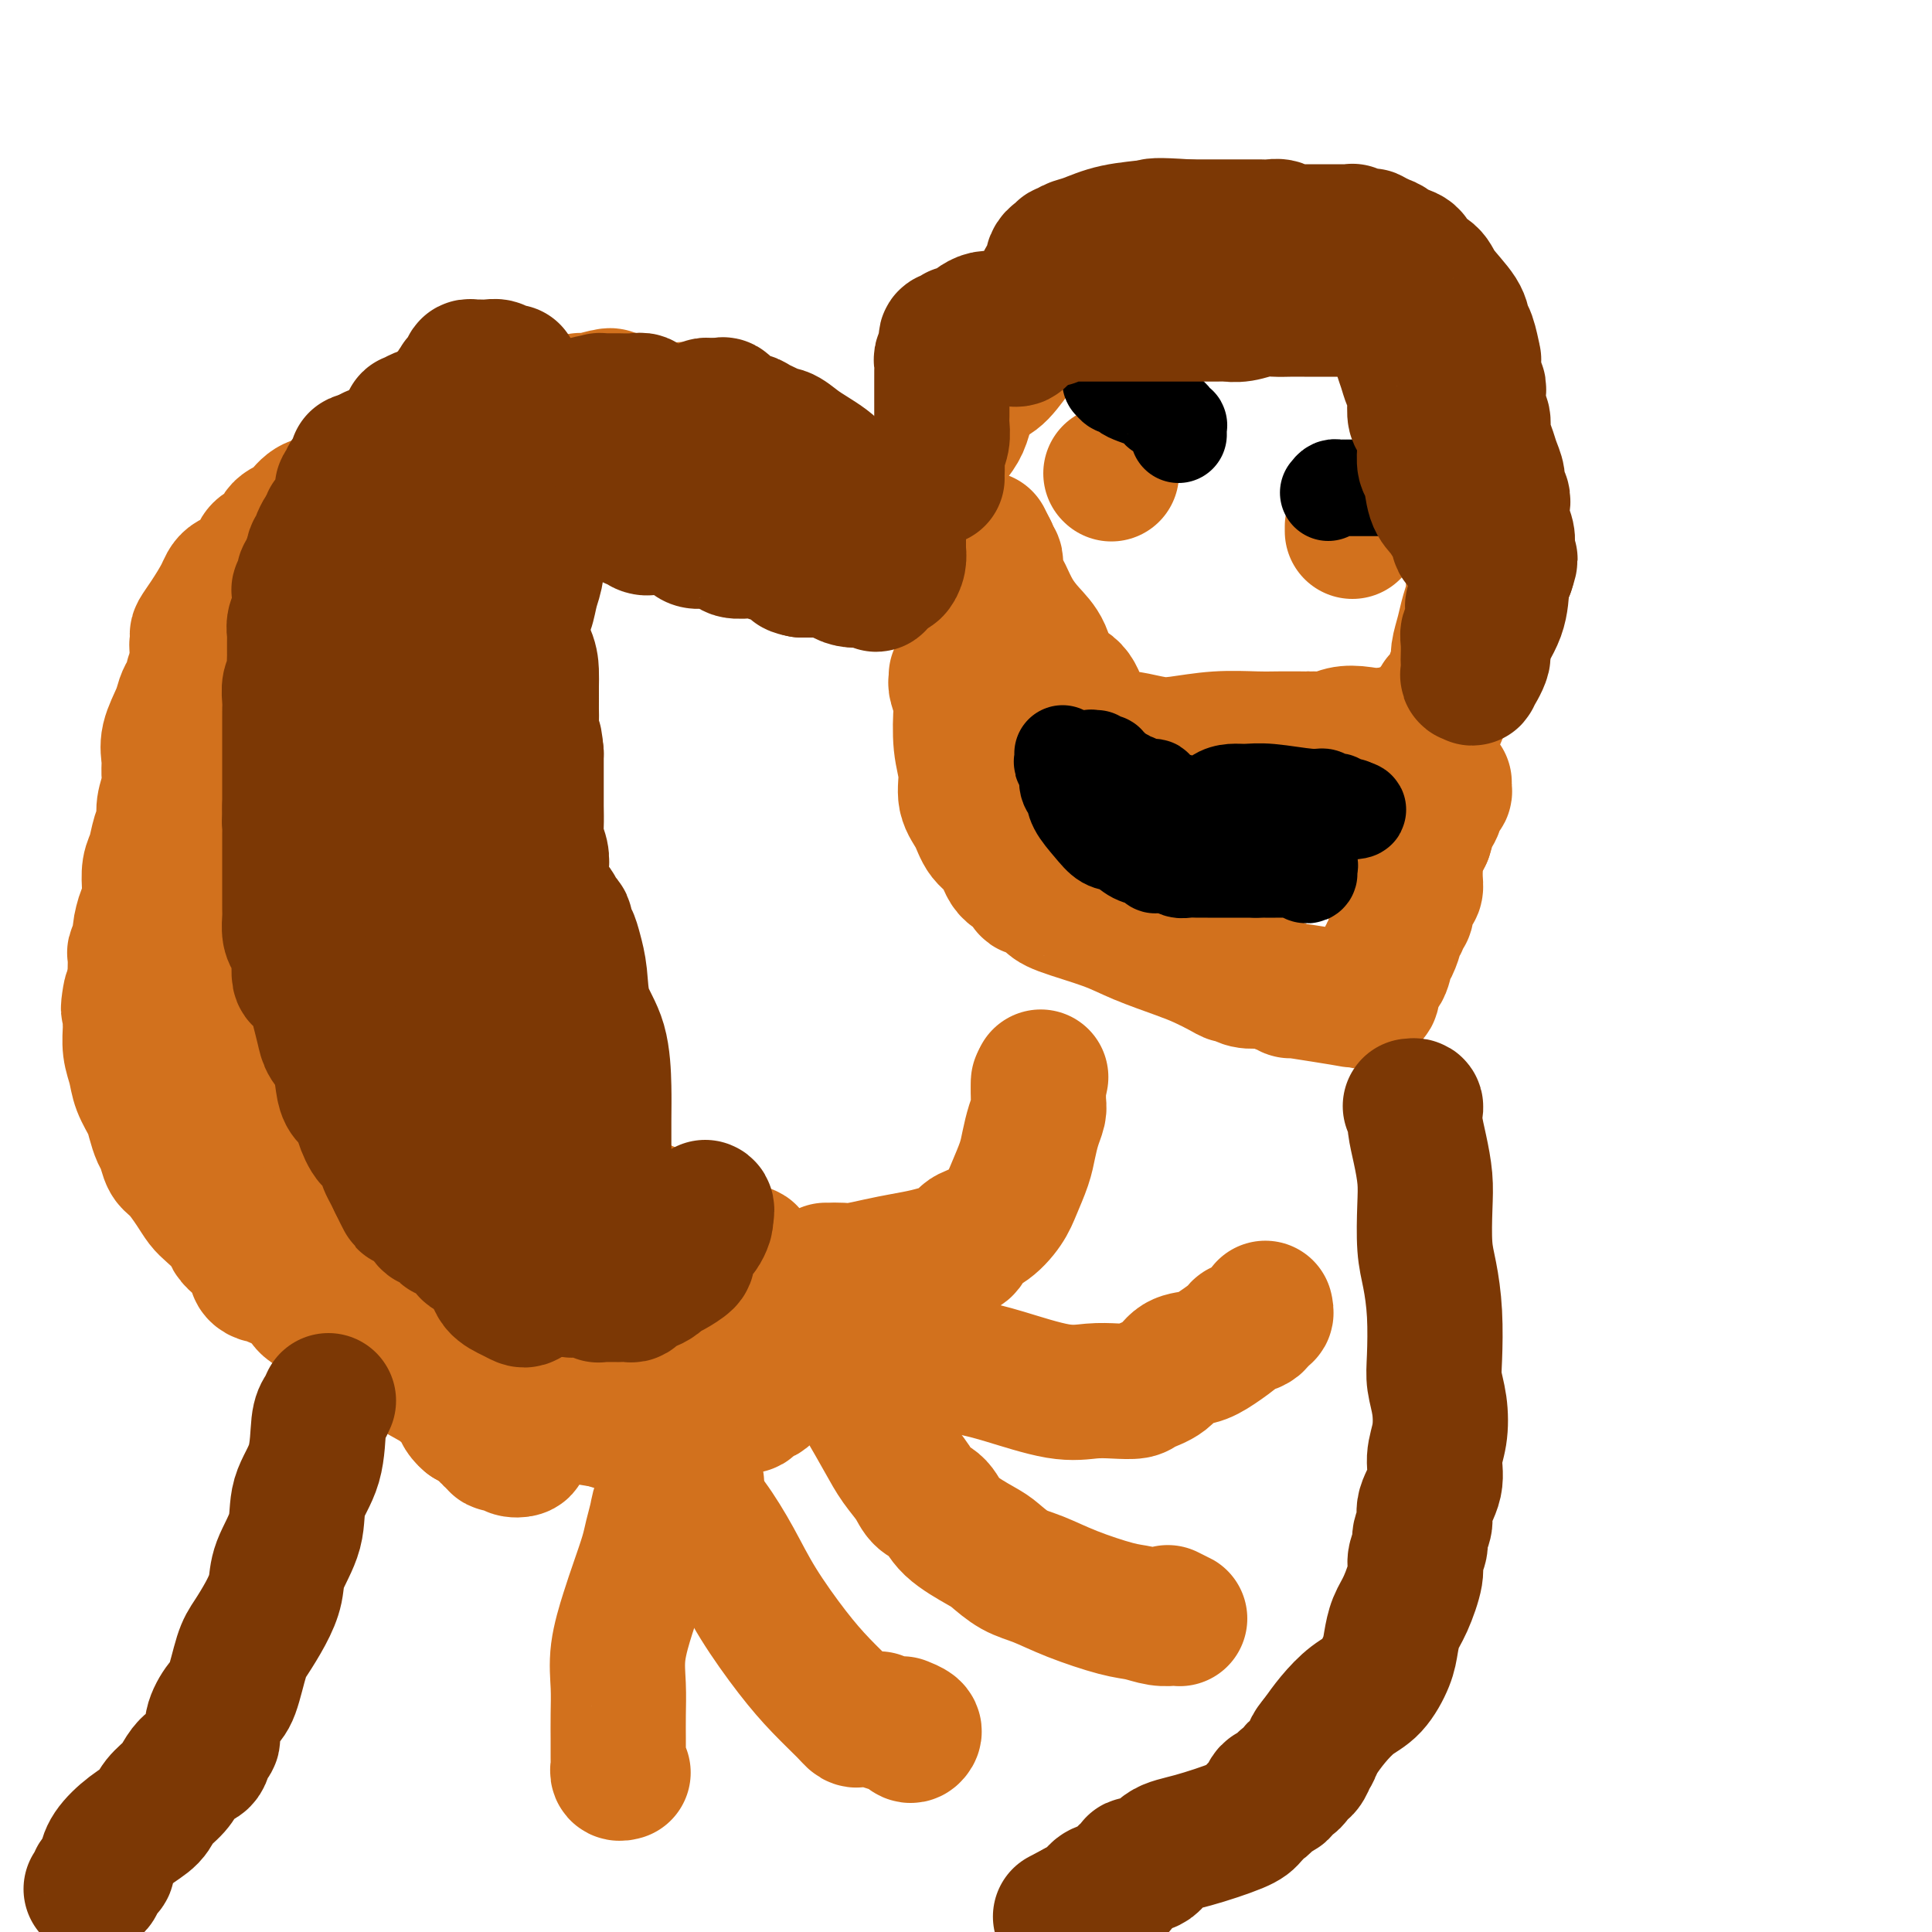 <svg viewBox='0 0 400 400' version='1.1' xmlns='http://www.w3.org/2000/svg' xmlns:xlink='http://www.w3.org/1999/xlink'><g fill='none' stroke='#D2711D' stroke-width='28' stroke-linecap='round' stroke-linejoin='round'><path d='M107,81c-0.227,0.321 -0.454,0.643 -1,1c-0.546,0.357 -1.411,0.750 -2,1c-0.589,0.250 -0.901,0.357 -3,2c-2.099,1.643 -5.983,4.821 -9,7c-3.017,2.179 -5.167,3.360 -8,7c-2.833,3.640 -6.349,9.739 -9,14c-2.651,4.261 -4.435,6.684 -6,9c-1.565,2.316 -2.909,4.523 -4,7c-1.091,2.477 -1.927,5.223 -3,8c-1.073,2.777 -2.382,5.586 -3,9c-0.618,3.414 -0.546,7.435 -1,11c-0.454,3.565 -1.435,6.674 -2,10c-0.565,3.326 -0.714,6.868 -1,10c-0.286,3.132 -0.708,5.855 -1,9c-0.292,3.145 -0.454,6.714 0,10c0.454,3.286 1.525,6.291 2,9c0.475,2.709 0.353,5.124 1,9c0.647,3.876 2.063,9.213 3,13c0.937,3.787 1.394,6.024 2,9c0.606,2.976 1.360,6.691 2,10c0.640,3.309 1.165,6.211 2,9c0.835,2.789 1.979,5.466 3,8c1.021,2.534 1.920,4.925 3,7c1.080,2.075 2.341,3.835 3,5c0.659,1.165 0.716,1.737 1,2c0.284,0.263 0.795,0.218 1,0c0.205,-0.218 0.102,-0.609 0,-1'/><path d='M77,276c1.748,3.201 0.619,0.702 0,-1c-0.619,-1.702 -0.729,-2.609 -1,-5c-0.271,-2.391 -0.702,-6.267 -1,-10c-0.298,-3.733 -0.462,-7.323 -1,-11c-0.538,-3.677 -1.451,-7.441 -2,-11c-0.549,-3.559 -0.736,-6.914 -1,-10c-0.264,-3.086 -0.606,-5.904 -1,-8c-0.394,-2.096 -0.838,-3.469 -1,-5c-0.162,-1.531 -0.040,-3.219 0,-5c0.040,-1.781 -0.001,-3.655 0,-6c0.001,-2.345 0.045,-5.160 0,-7c-0.045,-1.840 -0.179,-2.703 0,-4c0.179,-1.297 0.671,-3.027 1,-5c0.329,-1.973 0.497,-4.190 1,-6c0.503,-1.810 1.342,-3.214 2,-5c0.658,-1.786 1.135,-3.953 2,-6c0.865,-2.047 2.119,-3.973 3,-6c0.881,-2.027 1.389,-4.155 2,-6c0.611,-1.845 1.325,-3.406 2,-5c0.675,-1.594 1.309,-3.220 2,-5c0.691,-1.780 1.438,-3.713 2,-5c0.562,-1.287 0.941,-1.926 2,-4c1.059,-2.074 2.800,-5.582 4,-8c1.200,-2.418 1.858,-3.745 3,-5c1.142,-1.255 2.768,-2.439 4,-4c1.232,-1.561 2.070,-3.501 3,-5c0.930,-1.499 1.954,-2.559 3,-4c1.046,-1.441 2.115,-3.262 3,-4c0.885,-0.738 1.584,-0.391 2,-1c0.416,-0.609 0.547,-2.174 1,-3c0.453,-0.826 1.226,-0.913 2,-1'/><path d='M113,105c3.716,-4.346 2.505,-1.711 2,-1c-0.505,0.711 -0.306,-0.501 0,-1c0.306,-0.499 0.718,-0.286 1,0c0.282,0.286 0.434,0.643 0,1c-0.434,0.357 -1.453,0.712 -2,2c-0.547,1.288 -0.623,3.508 -1,5c-0.377,1.492 -1.054,2.255 -2,5c-0.946,2.745 -2.162,7.470 -3,11c-0.838,3.530 -1.298,5.864 -2,9c-0.702,3.136 -1.646,7.075 -2,10c-0.354,2.925 -0.120,4.837 0,7c0.120,2.163 0.124,4.577 0,7c-0.124,2.423 -0.375,4.856 0,7c0.375,2.144 1.377,4.000 2,6c0.623,2.000 0.867,4.144 1,6c0.133,1.856 0.154,3.426 1,5c0.846,1.574 2.518,3.154 3,5c0.482,1.846 -0.226,3.959 0,6c0.226,2.041 1.387,4.008 2,6c0.613,1.992 0.678,4.007 1,6c0.322,1.993 0.901,3.965 1,6c0.099,2.035 -0.283,4.133 0,6c0.283,1.867 1.230,3.504 2,5c0.770,1.496 1.364,2.851 2,5c0.636,2.149 1.315,5.091 2,7c0.685,1.909 1.377,2.783 2,4c0.623,1.217 1.178,2.776 2,4c0.822,1.224 1.911,2.112 3,3'/><path d='M128,247c2.892,4.854 3.623,2.988 5,3c1.377,0.012 3.402,1.902 5,3c1.598,1.098 2.770,1.405 4,2c1.230,0.595 2.516,1.479 4,2c1.484,0.521 3.164,0.679 4,1c0.836,0.321 0.828,0.803 1,1c0.172,0.197 0.526,0.107 1,0c0.474,-0.107 1.070,-0.232 2,0c0.930,0.232 2.193,0.823 0,1c-2.193,0.177 -7.844,-0.058 -11,0c-3.156,0.058 -3.817,0.408 -6,1c-2.183,0.592 -5.890,1.425 -9,2c-3.110,0.575 -5.625,0.893 -8,1c-2.375,0.107 -4.610,0.003 -7,0c-2.390,-0.003 -4.934,0.094 -7,0c-2.066,-0.094 -3.653,-0.379 -5,-1c-1.347,-0.621 -2.454,-1.578 -4,-3c-1.546,-1.422 -3.532,-3.308 -5,-5c-1.468,-1.692 -2.417,-3.189 -3,-5c-0.583,-1.811 -0.799,-3.936 -1,-6c-0.201,-2.064 -0.387,-4.065 -1,-6c-0.613,-1.935 -1.654,-3.802 -2,-6c-0.346,-2.198 0.001,-4.726 0,-7c-0.001,-2.274 -0.351,-4.294 0,-7c0.351,-2.706 1.403,-6.096 2,-9c0.597,-2.904 0.738,-5.320 1,-8c0.262,-2.680 0.646,-5.623 1,-8c0.354,-2.377 0.677,-4.189 1,-6'/><path d='M90,187c0.997,-8.148 0.991,-6.019 1,-5c0.009,1.019 0.034,0.928 0,1c-0.034,0.072 -0.129,0.307 0,1c0.129,0.693 0.480,1.844 1,4c0.520,2.156 1.207,5.318 2,9c0.793,3.682 1.690,7.884 3,12c1.310,4.116 3.034,8.146 4,12c0.966,3.854 1.176,7.532 2,11c0.824,3.468 2.262,6.726 3,11c0.738,4.274 0.776,9.565 1,13c0.224,3.435 0.635,5.016 1,6c0.365,0.984 0.685,1.373 1,2c0.315,0.627 0.624,1.491 1,2c0.376,0.509 0.819,0.661 1,1c0.181,0.339 0.099,0.864 0,1c-0.099,0.136 -0.217,-0.119 0,0c0.217,0.119 0.769,0.611 1,1c0.231,0.389 0.142,0.677 0,1c-0.142,0.323 -0.338,0.683 0,1c0.338,0.317 1.208,0.593 2,1c0.792,0.407 1.505,0.947 1,1c-0.505,0.053 -2.229,-0.381 -4,-1c-1.771,-0.619 -3.588,-1.424 -6,-2c-2.412,-0.576 -5.419,-0.924 -7,-1c-1.581,-0.076 -1.738,0.121 -2,0c-0.262,-0.121 -0.631,-0.561 -1,-1'/><path d='M95,268c-3.161,-0.666 -1.565,-0.330 -1,0c0.565,0.330 0.099,0.655 0,1c-0.099,0.345 0.168,0.709 0,1c-0.168,0.291 -0.772,0.509 -1,1c-0.228,0.491 -0.082,1.256 0,2c0.082,0.744 0.099,1.467 0,2c-0.099,0.533 -0.313,0.876 0,1c0.313,0.124 1.153,0.028 2,0c0.847,-0.028 1.700,0.013 2,0c0.300,-0.013 0.049,-0.078 0,0c-0.049,0.078 0.106,0.299 1,1c0.894,0.701 2.526,1.883 4,3c1.474,1.117 2.791,2.170 5,3c2.209,0.830 5.311,1.437 8,2c2.689,0.563 4.966,1.083 7,2c2.034,0.917 3.827,2.233 6,3c2.173,0.767 4.727,0.986 7,1c2.273,0.014 4.263,-0.178 6,0c1.737,0.178 3.219,0.724 5,1c1.781,0.276 3.861,0.282 5,0c1.139,-0.282 1.338,-0.852 2,-1c0.662,-0.148 1.786,0.125 2,0c0.214,-0.125 -0.481,-0.649 0,-1c0.481,-0.351 2.137,-0.529 3,-1c0.863,-0.471 0.931,-1.236 1,-2'/><path d='M159,287c1.415,-1.005 0.954,-1.019 1,-2c0.046,-0.981 0.601,-2.931 1,-4c0.399,-1.069 0.644,-1.257 1,-2c0.356,-0.743 0.824,-2.042 1,-3c0.176,-0.958 0.058,-1.575 0,-2c-0.058,-0.425 -0.058,-0.656 0,-1c0.058,-0.344 0.173,-0.800 0,-1c-0.173,-0.200 -0.634,-0.145 -1,0c-0.366,0.145 -0.636,0.380 -1,0c-0.364,-0.380 -0.823,-1.373 -2,-2c-1.177,-0.627 -3.073,-0.886 -4,-1c-0.927,-0.114 -0.886,-0.083 -1,0c-0.114,0.083 -0.383,0.218 -1,0c-0.617,-0.218 -1.584,-0.790 -2,-1c-0.416,-0.210 -0.283,-0.058 -1,0c-0.717,0.058 -2.285,0.021 -3,0c-0.715,-0.021 -0.576,-0.028 -1,0c-0.424,0.028 -1.409,0.091 -2,0c-0.591,-0.091 -0.788,-0.336 -2,0c-1.212,0.336 -3.439,1.252 -5,2c-1.561,0.748 -2.456,1.329 -4,2c-1.544,0.671 -3.736,1.433 -5,2c-1.264,0.567 -1.602,0.938 -2,1c-0.398,0.062 -0.858,-0.184 -1,0c-0.142,0.184 0.035,0.798 0,1c-0.035,0.202 -0.282,-0.007 -1,0c-0.718,0.007 -1.908,0.231 -4,0c-2.092,-0.231 -5.087,-0.918 -8,-1c-2.913,-0.082 -5.746,0.439 -9,0c-3.254,-0.439 -6.930,-1.840 -11,-3c-4.070,-1.160 -8.535,-2.080 -13,-3'/><path d='M79,269c-8.378,-1.415 -8.823,-1.451 -10,-2c-1.177,-0.549 -3.087,-1.611 -4,-2c-0.913,-0.389 -0.831,-0.104 -1,0c-0.169,0.104 -0.591,0.028 -1,0c-0.409,-0.028 -0.804,-0.006 -1,0c-0.196,0.006 -0.191,-0.002 0,0c0.191,0.002 0.569,0.014 1,0c0.431,-0.014 0.917,-0.054 3,1c2.083,1.054 5.765,3.203 9,5c3.235,1.797 6.025,3.242 9,5c2.975,1.758 6.136,3.830 8,5c1.864,1.170 2.432,1.438 3,2c0.568,0.562 1.135,1.419 2,2c0.865,0.581 2.029,0.887 3,1c0.971,0.113 1.748,0.032 2,0c0.252,-0.032 -0.023,-0.017 0,0c0.023,0.017 0.344,0.035 1,0c0.656,-0.035 1.647,-0.122 2,0c0.353,0.122 0.067,0.453 1,1c0.933,0.547 3.085,1.312 5,2c1.915,0.688 3.592,1.301 5,2c1.408,0.699 2.545,1.486 4,2c1.455,0.514 3.227,0.757 5,1'/><path d='M125,294c5.615,1.801 5.651,1.802 7,2c1.349,0.198 4.009,0.592 6,1c1.991,0.408 3.311,0.831 4,1c0.689,0.169 0.746,0.083 1,0c0.254,-0.083 0.706,-0.163 1,0c0.294,0.163 0.430,0.568 1,0c0.570,-0.568 1.576,-2.111 2,-3c0.424,-0.889 0.268,-1.124 1,-2c0.732,-0.876 2.352,-2.393 3,-3c0.648,-0.607 0.324,-0.303 0,0'/><path d='M171,263c0.255,0.006 0.510,0.013 1,0c0.490,-0.013 1.214,-0.045 2,0c0.786,0.045 1.632,0.166 3,0c1.368,-0.166 3.258,-0.618 5,-1c1.742,-0.382 3.337,-0.693 5,-1c1.663,-0.307 3.395,-0.611 5,-1c1.605,-0.389 3.082,-0.865 4,-1c0.918,-0.135 1.275,0.071 2,0c0.725,-0.071 1.818,-0.418 2,-1c0.182,-0.582 -0.547,-1.397 0,-2c0.547,-0.603 2.370,-0.993 4,-2c1.630,-1.007 3.066,-2.632 4,-4c0.934,-1.368 1.364,-2.478 2,-4c0.636,-1.522 1.477,-3.456 2,-5c0.523,-1.544 0.729,-2.697 1,-4c0.271,-1.303 0.609,-2.756 1,-4c0.391,-1.244 0.837,-2.278 1,-3c0.163,-0.722 0.044,-1.132 0,-2c-0.044,-0.868 -0.012,-2.195 0,-3c0.012,-0.805 0.003,-1.087 0,-1c-0.003,0.087 -0.002,0.544 0,1'/><path d='M215,225c0.833,-3.500 0.417,-1.750 0,0'/><path d='M181,276c-0.132,0.432 -0.263,0.865 0,1c0.263,0.135 0.921,-0.026 1,0c0.079,0.026 -0.420,0.239 1,1c1.420,0.761 4.759,2.071 8,3c3.241,0.929 6.382,1.478 9,2c2.618,0.522 4.712,1.016 8,2c3.288,0.984 7.771,2.457 11,3c3.229,0.543 5.204,0.155 7,0c1.796,-0.155 3.414,-0.077 5,0c1.586,0.077 3.141,0.151 4,0c0.859,-0.151 1.022,-0.529 2,-1c0.978,-0.471 2.771,-1.037 4,-2c1.229,-0.963 1.896,-2.324 3,-3c1.104,-0.676 2.646,-0.666 4,-1c1.354,-0.334 2.519,-1.011 4,-2c1.481,-0.989 3.276,-2.288 4,-3c0.724,-0.712 0.376,-0.835 1,-1c0.624,-0.165 2.220,-0.370 3,-1c0.780,-0.630 0.745,-1.684 1,-2c0.255,-0.316 0.799,0.107 1,0c0.201,-0.107 0.057,-0.745 0,-1c-0.057,-0.255 -0.029,-0.128 0,0'/><path d='M169,279c0.427,-0.106 0.854,-0.212 1,0c0.146,0.212 0.010,0.741 0,1c-0.010,0.259 0.107,0.249 1,1c0.893,0.751 2.561,2.262 4,4c1.439,1.738 2.650,3.701 4,6c1.350,2.299 2.841,4.932 4,7c1.159,2.068 1.987,3.571 3,5c1.013,1.429 2.211,2.785 3,4c0.789,1.215 1.168,2.288 2,3c0.832,0.712 2.115,1.062 3,2c0.885,0.938 1.372,2.463 3,4c1.628,1.537 4.398,3.086 6,4c1.602,0.914 2.035,1.194 3,2c0.965,0.806 2.463,2.138 4,3c1.537,0.862 3.114,1.254 5,2c1.886,0.746 4.081,1.846 7,3c2.919,1.154 6.561,2.361 9,3c2.439,0.639 3.675,0.708 5,1c1.325,0.292 2.740,0.807 4,1c1.260,0.193 2.365,0.066 3,0c0.635,-0.066 0.799,-0.069 1,0c0.201,0.069 0.439,0.211 0,0c-0.439,-0.211 -1.554,-0.775 -2,-1c-0.446,-0.225 -0.223,-0.113 0,0'/><path d='M141,307c-0.107,-0.080 -0.213,-0.159 0,0c0.213,0.159 0.746,0.558 1,1c0.254,0.442 0.229,0.927 1,2c0.771,1.073 2.336,2.733 4,5c1.664,2.267 3.426,5.142 5,8c1.574,2.858 2.961,5.698 5,9c2.039,3.302 4.731,7.067 7,10c2.269,2.933 4.113,5.035 6,7c1.887,1.965 3.815,3.795 5,5c1.185,1.205 1.628,1.787 2,2c0.372,0.213 0.673,0.057 1,0c0.327,-0.057 0.680,-0.015 1,0c0.320,0.015 0.606,0.003 1,0c0.394,-0.003 0.896,0.004 1,0c0.104,-0.004 -0.191,-0.017 0,0c0.191,0.017 0.867,0.064 1,0c0.133,-0.064 -0.276,-0.241 0,0c0.276,0.241 1.239,0.899 2,1c0.761,0.101 1.321,-0.355 2,0c0.679,0.355 1.478,1.521 2,2c0.522,0.479 0.769,0.273 1,0c0.231,-0.273 0.447,-0.612 0,-1c-0.447,-0.388 -1.556,-0.825 -2,-1c-0.444,-0.175 -0.222,-0.087 0,0'/><path d='M144,307c0.189,0.011 0.377,0.021 0,0c-0.377,-0.021 -1.320,-0.074 -2,0c-0.680,0.074 -1.099,0.275 -2,1c-0.901,0.725 -2.286,1.974 -3,3c-0.714,1.026 -0.757,1.828 -1,3c-0.243,1.172 -0.685,2.713 -1,4c-0.315,1.287 -0.501,2.320 -1,4c-0.499,1.680 -1.311,4.005 -2,6c-0.689,1.995 -1.257,3.658 -2,6c-0.743,2.342 -1.663,5.362 -2,8c-0.337,2.638 -0.090,4.894 0,7c0.090,2.106 0.024,4.061 0,6c-0.024,1.939 -0.006,3.864 0,5c0.006,1.136 0.001,1.485 0,2c-0.001,0.515 0.004,1.196 0,2c-0.004,0.804 -0.015,1.732 0,2c0.015,0.268 0.056,-0.124 0,0c-0.056,0.124 -0.207,0.764 0,1c0.207,0.236 0.774,0.067 1,0c0.226,-0.067 0.113,-0.034 0,0'/><path d='M112,286c-0.000,0.333 -0.000,0.666 0,1c0.000,0.334 0.001,0.670 0,1c-0.001,0.330 -0.004,0.653 0,1c0.004,0.347 0.015,0.719 0,1c-0.015,0.281 -0.056,0.470 0,1c0.056,0.530 0.208,1.399 0,2c-0.208,0.601 -0.776,0.934 -1,1c-0.224,0.066 -0.102,-0.136 0,0c0.102,0.136 0.185,0.610 0,1c-0.185,0.390 -0.639,0.696 -1,1c-0.361,0.304 -0.631,0.607 -1,1c-0.369,0.393 -0.838,0.877 -1,1c-0.162,0.123 -0.017,-0.115 0,0c0.017,0.115 -0.094,0.582 0,1c0.094,0.418 0.394,0.787 0,1c-0.394,0.213 -1.483,0.268 -2,0c-0.517,-0.268 -0.463,-0.861 -1,-1c-0.537,-0.139 -1.665,0.174 -2,0c-0.335,-0.174 0.122,-0.835 0,-1c-0.122,-0.165 -0.822,0.167 -1,0c-0.178,-0.167 0.165,-0.832 0,-1c-0.165,-0.168 -0.837,0.162 -1,0c-0.163,-0.162 0.183,-0.817 0,-1c-0.183,-0.183 -0.895,0.104 -1,0c-0.105,-0.104 0.399,-0.601 0,-1c-0.399,-0.399 -1.699,-0.699 -3,-1'/><path d='M97,294c-1.655,-1.393 -1.294,-1.875 -2,-3c-0.706,-1.125 -2.479,-2.892 -4,-4c-1.521,-1.108 -2.790,-1.557 -5,-3c-2.210,-1.443 -5.362,-3.879 -8,-6c-2.638,-2.121 -4.764,-3.926 -7,-5c-2.236,-1.074 -4.584,-1.416 -6,-2c-1.416,-0.584 -1.900,-1.410 -2,-2c-0.100,-0.590 0.183,-0.946 0,-1c-0.183,-0.054 -0.834,0.193 -1,0c-0.166,-0.193 0.152,-0.825 0,-1c-0.152,-0.175 -0.773,0.109 -1,0c-0.227,-0.109 -0.061,-0.609 0,-1c0.061,-0.391 0.016,-0.671 0,-1c-0.016,-0.329 -0.004,-0.707 0,-1c0.004,-0.293 0.001,-0.501 0,-1c-0.001,-0.499 -0.000,-1.288 0,-2c0.000,-0.712 0.000,-1.348 0,-2c-0.000,-0.652 -0.000,-1.321 0,-2c0.000,-0.679 0.001,-1.369 0,-2c-0.001,-0.631 -0.003,-1.204 0,-2c0.003,-0.796 0.012,-1.815 0,-3c-0.012,-1.185 -0.046,-2.538 0,-3c0.046,-0.462 0.171,-0.034 0,-1c-0.171,-0.966 -0.639,-3.325 -1,-5c-0.361,-1.675 -0.617,-2.665 -1,-4c-0.383,-1.335 -0.894,-3.013 -1,-4c-0.106,-0.987 0.193,-1.281 0,-2c-0.193,-0.719 -0.876,-1.863 -1,-3c-0.124,-1.137 0.313,-2.268 0,-3c-0.313,-0.732 -1.375,-1.066 -2,-2c-0.625,-0.934 -0.812,-2.467 -1,-4'/><path d='M54,219c-1.278,-4.742 -0.972,-2.596 -1,-3c-0.028,-0.404 -0.388,-3.357 -1,-5c-0.612,-1.643 -1.474,-1.974 -2,-3c-0.526,-1.026 -0.714,-2.746 -1,-4c-0.286,-1.254 -0.668,-2.042 -1,-3c-0.332,-0.958 -0.615,-2.087 -1,-3c-0.385,-0.913 -0.874,-1.610 -1,-2c-0.126,-0.390 0.110,-0.472 0,-1c-0.110,-0.528 -0.566,-1.503 -1,-2c-0.434,-0.497 -0.847,-0.515 -1,-1c-0.153,-0.485 -0.045,-1.436 0,-2c0.045,-0.564 0.026,-0.742 0,-1c-0.026,-0.258 -0.060,-0.596 0,-1c0.060,-0.404 0.212,-0.873 0,-2c-0.212,-1.127 -0.789,-2.913 -1,-4c-0.211,-1.087 -0.057,-1.476 0,-2c0.057,-0.524 0.016,-1.182 0,-2c-0.016,-0.818 -0.008,-1.796 0,-3c0.008,-1.204 0.016,-2.633 0,-4c-0.016,-1.367 -0.057,-2.673 0,-4c0.057,-1.327 0.212,-2.675 0,-4c-0.212,-1.325 -0.793,-2.628 -1,-4c-0.207,-1.372 -0.041,-2.815 0,-4c0.041,-1.185 -0.041,-2.114 0,-3c0.041,-0.886 0.207,-1.730 0,-3c-0.207,-1.270 -0.788,-2.966 -1,-4c-0.212,-1.034 -0.057,-1.407 0,-2c0.057,-0.593 0.015,-1.406 0,-2c-0.015,-0.594 -0.004,-0.968 0,-1c0.004,-0.032 0.001,0.276 0,0c-0.001,-0.276 -0.001,-1.138 0,-2'/><path d='M41,138c-0.464,-8.467 -0.126,-2.635 0,-1c0.126,1.635 0.038,-0.928 0,-2c-0.038,-1.072 -0.028,-0.653 0,-1c0.028,-0.347 0.074,-1.458 0,-2c-0.074,-0.542 -0.269,-0.513 0,-1c0.269,-0.487 1.001,-1.490 2,-3c0.999,-1.510 2.265,-3.526 3,-5c0.735,-1.474 0.941,-2.405 2,-3c1.059,-0.595 2.972,-0.854 4,-2c1.028,-1.146 1.170,-3.179 2,-4c0.830,-0.821 2.347,-0.430 3,-1c0.653,-0.570 0.444,-2.102 1,-3c0.556,-0.898 1.879,-1.162 3,-2c1.121,-0.838 2.040,-2.251 3,-3c0.960,-0.749 1.962,-0.833 3,-1c1.038,-0.167 2.111,-0.417 3,-1c0.889,-0.583 1.592,-1.501 2,-2c0.408,-0.499 0.520,-0.581 2,-1c1.480,-0.419 4.328,-1.176 6,-2c1.672,-0.824 2.167,-1.713 3,-2c0.833,-0.287 2.002,0.030 3,0c0.998,-0.030 1.824,-0.406 3,-1c1.176,-0.594 2.700,-1.406 4,-2c1.300,-0.594 2.374,-0.971 3,-1c0.626,-0.029 0.804,0.291 2,0c1.196,-0.291 3.412,-1.191 5,-2c1.588,-0.809 2.550,-1.526 4,-2c1.450,-0.474 3.389,-0.704 5,-1c1.611,-0.296 2.895,-0.657 4,-1c1.105,-0.343 2.030,-0.670 3,-1c0.970,-0.330 1.985,-0.665 3,-1'/><path d='M122,84c8.884,-3.474 2.093,-1.659 0,-1c-2.093,0.659 0.511,0.163 1,0c0.489,-0.163 -1.137,0.008 -2,0c-0.863,-0.008 -0.963,-0.194 -1,0c-0.037,0.194 -0.011,0.770 0,1c0.011,0.230 0.005,0.115 0,0'/><path d='M124,90c0.205,0.129 0.411,0.259 1,0c0.589,-0.259 1.562,-0.905 3,-1c1.438,-0.095 3.342,0.363 5,0c1.658,-0.363 3.071,-1.546 4,-2c0.929,-0.454 1.374,-0.178 2,0c0.626,0.178 1.434,0.257 2,0c0.566,-0.257 0.892,-0.849 1,-1c0.108,-0.151 0.000,0.141 0,0c-0.000,-0.141 0.108,-0.714 0,-1c-0.108,-0.286 -0.434,-0.284 -1,0c-0.566,0.284 -1.374,0.850 -2,1c-0.626,0.150 -1.071,-0.118 -2,0c-0.929,0.118 -2.343,0.620 -3,1c-0.657,0.380 -0.558,0.638 -1,1c-0.442,0.362 -1.424,0.829 -2,1c-0.576,0.171 -0.746,0.047 -1,0c-0.254,-0.047 -0.592,-0.015 -1,0c-0.408,0.015 -0.888,0.014 -1,0c-0.112,-0.014 0.142,-0.042 0,0c-0.142,0.042 -0.682,0.155 -1,0c-0.318,-0.155 -0.414,-0.577 -1,-1c-0.586,-0.423 -1.663,-0.848 -2,-1c-0.337,-0.152 0.064,-0.030 0,0c-0.064,0.030 -0.594,-0.030 -1,0c-0.406,0.030 -0.687,0.152 -1,0c-0.313,-0.152 -0.656,-0.576 -1,-1'/><path d='M121,86c-1.217,-0.415 -0.760,0.046 -1,0c-0.240,-0.046 -1.176,-0.601 -2,-1c-0.824,-0.399 -1.535,-0.643 -2,-1c-0.465,-0.357 -0.685,-0.828 -1,-1c-0.315,-0.172 -0.727,-0.046 -1,0c-0.273,0.046 -0.408,0.013 -1,0c-0.592,-0.013 -1.643,-0.007 -2,0c-0.357,0.007 -0.022,0.016 0,0c0.022,-0.016 -0.269,-0.057 -1,0c-0.731,0.057 -1.902,0.212 -3,0c-1.098,-0.212 -2.121,-0.790 -4,-1c-1.879,-0.210 -4.613,-0.053 -6,0c-1.387,0.053 -1.428,0.002 -2,0c-0.572,-0.002 -1.676,0.045 -2,0c-0.324,-0.045 0.133,-0.182 0,0c-0.133,0.182 -0.855,0.682 -1,1c-0.145,0.318 0.286,0.454 0,1c-0.286,0.546 -1.288,1.503 -2,3c-0.712,1.497 -1.133,3.534 -2,5c-0.867,1.466 -2.179,2.361 -3,3c-0.821,0.639 -1.151,1.024 -2,2c-0.849,0.976 -2.216,2.545 -3,4c-0.784,1.455 -0.983,2.798 -1,4c-0.017,1.202 0.149,2.265 0,3c-0.149,0.735 -0.615,1.142 -1,2c-0.385,0.858 -0.691,2.168 -1,3c-0.309,0.832 -0.622,1.185 -1,2c-0.378,0.815 -0.822,2.090 -1,3c-0.178,0.910 -0.089,1.455 0,2'/><path d='M75,120c-1.187,3.513 -1.655,2.794 -2,3c-0.345,0.206 -0.569,1.337 -1,2c-0.431,0.663 -1.070,0.857 -2,1c-0.930,0.143 -2.149,0.237 -4,1c-1.851,0.763 -4.332,2.197 -7,3c-2.668,0.803 -5.523,0.974 -8,2c-2.477,1.026 -4.576,2.908 -6,4c-1.424,1.092 -2.175,1.394 -3,2c-0.825,0.606 -1.725,1.514 -2,2c-0.275,0.486 0.077,0.548 0,1c-0.077,0.452 -0.581,1.293 -1,2c-0.419,0.707 -0.754,1.281 -1,2c-0.246,0.719 -0.405,1.584 -1,3c-0.595,1.416 -1.628,3.383 -2,5c-0.372,1.617 -0.085,2.884 0,4c0.085,1.116 -0.033,2.083 0,3c0.033,0.917 0.216,1.786 0,3c-0.216,1.214 -0.832,2.774 -1,4c-0.168,1.226 0.113,2.116 0,3c-0.113,0.884 -0.618,1.760 -1,3c-0.382,1.240 -0.641,2.844 -1,4c-0.359,1.156 -0.818,1.864 -1,3c-0.182,1.136 -0.086,2.698 0,4c0.086,1.302 0.163,2.342 0,3c-0.163,0.658 -0.565,0.934 -1,2c-0.435,1.066 -0.901,2.922 -1,4c-0.099,1.078 0.170,1.377 0,2c-0.170,0.623 -0.777,1.569 -1,2c-0.223,0.431 -0.060,0.347 0,1c0.060,0.653 0.017,2.044 0,3c-0.017,0.956 -0.009,1.478 0,2'/><path d='M28,203c-2.082,10.218 -1.287,4.263 -1,3c0.287,-1.263 0.065,2.167 0,4c-0.065,1.833 0.028,2.069 0,3c-0.028,0.931 -0.176,2.555 0,4c0.176,1.445 0.677,2.709 1,4c0.323,1.291 0.468,2.610 1,4c0.532,1.390 1.451,2.852 2,4c0.549,1.148 0.726,1.982 1,3c0.274,1.018 0.643,2.218 1,3c0.357,0.782 0.701,1.144 1,2c0.299,0.856 0.554,2.206 1,3c0.446,0.794 1.083,1.031 2,2c0.917,0.969 2.115,2.668 3,4c0.885,1.332 1.457,2.295 2,3c0.543,0.705 1.057,1.151 2,2c0.943,0.849 2.315,2.101 3,3c0.685,0.899 0.684,1.446 1,2c0.316,0.554 0.949,1.115 2,2c1.051,0.885 2.519,2.092 3,3c0.481,0.908 -0.026,1.515 0,2c0.026,0.485 0.585,0.848 1,1c0.415,0.152 0.686,0.093 1,0c0.314,-0.093 0.672,-0.221 1,0c0.328,0.221 0.627,0.790 1,1c0.373,0.210 0.821,0.060 1,0c0.179,-0.060 0.090,-0.030 0,0'/><path d='M143,93c0.196,-0.081 0.391,-0.161 1,0c0.609,0.161 1.630,0.565 2,1c0.370,0.435 0.088,0.901 0,1c-0.088,0.099 0.019,-0.170 1,0c0.981,0.170 2.838,0.780 4,1c1.162,0.220 1.631,0.048 2,0c0.369,-0.048 0.638,0.026 1,0c0.362,-0.026 0.816,-0.151 1,0c0.184,0.151 0.097,0.578 0,1c-0.097,0.422 -0.203,0.839 0,1c0.203,0.161 0.716,0.067 1,0c0.284,-0.067 0.338,-0.105 1,0c0.662,0.105 1.933,0.354 3,1c1.067,0.646 1.932,1.689 3,2c1.068,0.311 2.339,-0.110 3,0c0.661,0.110 0.712,0.752 1,1c0.288,0.248 0.812,0.104 1,0c0.188,-0.104 0.039,-0.168 0,0c-0.039,0.168 0.031,0.568 0,1c-0.031,0.432 -0.162,0.898 0,1c0.162,0.102 0.615,-0.158 1,0c0.385,0.158 0.700,0.735 1,1c0.300,0.265 0.586,0.217 1,0c0.414,-0.217 0.956,-0.605 2,0c1.044,0.605 2.589,2.201 4,3c1.411,0.799 2.689,0.800 4,1c1.311,0.200 2.656,0.600 4,1'/><path d='M185,110c7.185,3.034 4.147,2.118 4,2c-0.147,-0.118 2.595,0.560 4,1c1.405,0.440 1.471,0.640 2,1c0.529,0.360 1.519,0.880 2,1c0.481,0.120 0.453,-0.160 1,0c0.547,0.160 1.669,0.761 2,1c0.331,0.239 -0.129,0.117 0,0c0.129,-0.117 0.847,-0.230 1,0c0.153,0.230 -0.259,0.804 0,1c0.259,0.196 1.191,0.014 1,0c-0.191,-0.014 -1.504,0.140 -2,0c-0.496,-0.140 -0.175,-0.572 0,-1c0.175,-0.428 0.205,-0.850 0,-1c-0.205,-0.150 -0.643,-0.026 -1,0c-0.357,0.026 -0.632,-0.045 -1,0c-0.368,0.045 -0.830,0.204 -1,0c-0.170,-0.204 -0.049,-0.773 0,-1c0.049,-0.227 0.024,-0.114 0,0'/><path d='M188,110c0.020,-0.488 0.041,-0.976 0,-1c-0.041,-0.024 -0.142,0.415 0,0c0.142,-0.415 0.527,-1.686 1,-3c0.473,-1.314 1.034,-2.672 2,-4c0.966,-1.328 2.339,-2.624 3,-4c0.661,-1.376 0.611,-2.830 1,-4c0.389,-1.170 1.217,-2.057 2,-3c0.783,-0.943 1.522,-1.944 2,-3c0.478,-1.056 0.696,-2.167 1,-3c0.304,-0.833 0.693,-1.389 1,-2c0.307,-0.611 0.531,-1.276 1,-2c0.469,-0.724 1.184,-1.507 2,-2c0.816,-0.493 1.733,-0.697 3,-2c1.267,-1.303 2.883,-3.703 4,-5c1.117,-1.297 1.736,-1.489 3,-2c1.264,-0.511 3.174,-1.342 5,-2c1.826,-0.658 3.570,-1.145 5,-2c1.430,-0.855 2.548,-2.079 4,-3c1.452,-0.921 3.238,-1.539 5,-2c1.762,-0.461 3.501,-0.764 5,-1c1.499,-0.236 2.758,-0.404 6,-1c3.242,-0.596 8.468,-1.621 11,-2c2.532,-0.379 2.369,-0.112 3,0c0.631,0.112 2.054,0.069 3,0c0.946,-0.069 1.413,-0.162 3,0c1.587,0.162 4.293,0.581 7,1'/><path d='M271,58c6.612,-0.033 4.140,1.384 4,2c-0.140,0.616 2.050,0.432 4,1c1.950,0.568 3.658,1.887 5,3c1.342,1.113 2.317,2.018 3,3c0.683,0.982 1.073,2.040 2,3c0.927,0.960 2.391,1.822 3,3c0.609,1.178 0.362,2.674 1,4c0.638,1.326 2.161,2.484 3,4c0.839,1.516 0.995,3.391 2,5c1.005,1.609 2.858,2.951 4,5c1.142,2.049 1.574,4.806 2,7c0.426,2.194 0.846,3.824 1,5c0.154,1.176 0.042,1.896 0,3c-0.042,1.104 -0.014,2.591 0,4c0.014,1.409 0.015,2.739 0,4c-0.015,1.261 -0.047,2.453 0,4c0.047,1.547 0.171,3.449 0,5c-0.171,1.551 -0.637,2.750 -1,4c-0.363,1.250 -0.622,2.551 -1,4c-0.378,1.449 -0.875,3.048 -1,4c-0.125,0.952 0.120,1.259 0,2c-0.120,0.741 -0.607,1.918 -1,3c-0.393,1.082 -0.693,2.069 -1,3c-0.307,0.931 -0.620,1.808 -1,2c-0.380,0.192 -0.826,-0.299 -1,0c-0.174,0.299 -0.075,1.390 0,2c0.075,0.610 0.125,0.741 0,1c-0.125,0.259 -0.425,0.647 -1,1c-0.575,0.353 -1.424,0.672 -2,1c-0.576,0.328 -0.879,0.665 -2,1c-1.121,0.335 -3.061,0.667 -5,1'/><path d='M288,152c-2.700,0.635 -4.449,0.223 -6,0c-1.551,-0.223 -2.903,-0.256 -4,0c-1.097,0.256 -1.938,0.801 -3,1c-1.062,0.199 -2.346,0.054 -3,0c-0.654,-0.054 -0.678,-0.015 -1,0c-0.322,0.015 -0.942,0.008 -2,0c-1.058,-0.008 -2.553,-0.015 -4,0c-1.447,0.015 -2.846,0.053 -5,0c-2.154,-0.053 -5.063,-0.196 -8,0c-2.937,0.196 -5.902,0.732 -8,1c-2.098,0.268 -3.330,0.270 -5,0c-1.670,-0.270 -3.778,-0.810 -5,-1c-1.222,-0.190 -1.559,-0.029 -2,0c-0.441,0.029 -0.986,-0.073 -1,0c-0.014,0.073 0.504,0.322 0,0c-0.504,-0.322 -2.030,-1.214 -3,-2c-0.970,-0.786 -1.386,-1.466 -2,-2c-0.614,-0.534 -1.427,-0.922 -2,-2c-0.573,-1.078 -0.905,-2.846 -2,-4c-1.095,-1.154 -2.951,-1.692 -4,-3c-1.049,-1.308 -1.289,-3.385 -2,-5c-0.711,-1.615 -1.893,-2.769 -3,-4c-1.107,-1.231 -2.139,-2.539 -3,-4c-0.861,-1.461 -1.550,-3.074 -2,-4c-0.450,-0.926 -0.660,-1.165 -1,-2c-0.340,-0.835 -0.809,-2.266 -1,-3c-0.191,-0.734 -0.104,-0.771 0,-1c0.104,-0.229 0.224,-0.649 0,-1c-0.224,-0.351 -0.791,-0.633 -1,-1c-0.209,-0.367 -0.060,-0.819 0,-1c0.060,-0.181 0.030,-0.090 0,0'/><path d='M205,114c-2.167,-4.333 -1.083,-2.167 0,0'/><path d='M198,140c-0.008,-0.106 -0.016,-0.213 0,0c0.016,0.213 0.056,0.744 0,1c-0.056,0.256 -0.207,0.237 0,1c0.207,0.763 0.772,2.307 1,3c0.228,0.693 0.120,0.533 0,2c-0.120,1.467 -0.252,4.560 0,7c0.252,2.440 0.886,4.227 1,6c0.114,1.773 -0.294,3.532 0,5c0.294,1.468 1.291,2.644 2,4c0.709,1.356 1.131,2.893 2,4c0.869,1.107 2.186,1.783 3,3c0.814,1.217 1.125,2.973 2,4c0.875,1.027 2.315,1.324 3,2c0.685,0.676 0.615,1.731 1,2c0.385,0.269 1.225,-0.249 2,0c0.775,0.249 1.484,1.264 2,2c0.516,0.736 0.840,1.194 3,2c2.160,0.806 6.158,1.960 9,3c2.842,1.040 4.530,1.967 7,3c2.470,1.033 5.722,2.171 8,3c2.278,0.829 3.581,1.350 5,2c1.419,0.650 2.952,1.428 4,2c1.048,0.572 1.611,0.937 2,1c0.389,0.063 0.605,-0.175 1,0c0.395,0.175 0.970,0.764 2,1c1.030,0.236 2.515,0.118 4,0'/><path d='M262,203c7.299,2.728 4.547,2.048 5,2c0.453,-0.048 4.110,0.537 7,1c2.890,0.463 5.013,0.805 6,1c0.987,0.195 0.839,0.243 1,0c0.161,-0.243 0.630,-0.776 1,-1c0.370,-0.224 0.642,-0.138 1,0c0.358,0.138 0.803,0.328 1,0c0.197,-0.328 0.147,-1.175 0,-2c-0.147,-0.825 -0.389,-1.629 0,-2c0.389,-0.371 1.410,-0.309 2,-1c0.590,-0.691 0.751,-2.134 1,-3c0.249,-0.866 0.588,-1.154 1,-2c0.412,-0.846 0.899,-2.250 1,-3c0.101,-0.750 -0.183,-0.845 0,-1c0.183,-0.155 0.833,-0.369 1,-1c0.167,-0.631 -0.149,-1.679 0,-2c0.149,-0.321 0.762,0.083 1,0c0.238,-0.083 0.102,-0.655 0,-1c-0.102,-0.345 -0.171,-0.465 0,-1c0.171,-0.535 0.582,-1.485 1,-2c0.418,-0.515 0.844,-0.593 1,-1c0.156,-0.407 0.041,-1.141 0,-2c-0.041,-0.859 -0.007,-1.842 0,-2c0.007,-0.158 -0.013,0.509 0,0c0.013,-0.509 0.059,-2.194 0,-3c-0.059,-0.806 -0.222,-0.731 0,-1c0.222,-0.269 0.829,-0.880 1,-1c0.171,-0.120 -0.094,0.251 0,0c0.094,-0.251 0.547,-1.126 1,-2'/><path d='M295,173c1.735,-5.389 0.072,-2.361 0,-2c-0.072,0.361 1.448,-1.946 2,-3c0.552,-1.054 0.138,-0.856 0,-1c-0.138,-0.144 0.002,-0.630 0,-1c-0.002,-0.370 -0.144,-0.625 0,-1c0.144,-0.375 0.575,-0.871 1,-1c0.425,-0.129 0.846,0.110 1,0c0.154,-0.110 0.041,-0.568 0,-1c-0.041,-0.432 -0.012,-0.838 0,-1c0.012,-0.162 0.006,-0.081 0,0'/><path d='M230,98c0.000,0.000 0.100,0.100 0.1,0.1'/><path d='M280,110c0.000,-0.417 0.000,-0.833 0,-1c0.000,-0.167 0.000,-0.083 0,0'/></g>
<g fill='none' stroke='#000000' stroke-width='20' stroke-linecap='round' stroke-linejoin='round'><path d='M230,78c0.024,0.455 0.047,0.910 0,1c-0.047,0.090 -0.166,-0.183 0,0c0.166,0.183 0.615,0.824 1,1c0.385,0.176 0.704,-0.111 1,0c0.296,0.111 0.567,0.621 1,1c0.433,0.379 1.028,0.626 2,1c0.972,0.374 2.320,0.874 3,1c0.680,0.126 0.693,-0.121 1,0c0.307,0.121 0.909,0.611 1,1c0.091,0.389 -0.329,0.678 0,1c0.329,0.322 1.409,0.678 2,1c0.591,0.322 0.694,0.612 1,1c0.306,0.388 0.814,0.875 1,1c0.186,0.125 0.050,-0.111 0,0c-0.050,0.111 -0.013,0.568 0,1c0.013,0.432 0.004,0.838 0,1c-0.004,0.162 -0.002,0.081 0,0'/><path d='M275,102c0.327,-0.423 0.654,-0.845 1,-1c0.346,-0.155 0.710,-0.041 1,0c0.290,0.041 0.505,0.011 1,0c0.495,-0.011 1.269,-0.003 2,0c0.731,0.003 1.418,0.001 2,0c0.582,-0.001 1.059,-0.000 2,0c0.941,0.000 2.346,0.000 3,0c0.654,-0.000 0.556,-0.000 1,0c0.444,0.000 1.428,0.000 2,0c0.572,-0.000 0.731,-0.000 1,0c0.269,0.000 0.647,0.000 1,0c0.353,-0.000 0.682,-0.000 1,0c0.318,0.000 0.624,0.000 1,0c0.376,-0.000 0.822,-0.000 1,0c0.178,0.000 0.089,0.000 0,0'/><path d='M220,156c0.032,0.280 0.065,0.560 0,1c-0.065,0.440 -0.226,1.040 0,1c0.226,-0.040 0.840,-0.720 1,0c0.160,0.720 -0.134,2.841 0,4c0.134,1.159 0.696,1.356 1,2c0.304,0.644 0.349,1.734 1,3c0.651,1.266 1.908,2.706 3,4c1.092,1.294 2.019,2.441 3,3c0.981,0.559 2.016,0.528 3,1c0.984,0.472 1.916,1.446 3,2c1.084,0.554 2.321,0.688 3,1c0.679,0.312 0.801,0.802 1,1c0.199,0.198 0.476,0.106 1,0c0.524,-0.106 1.294,-0.224 2,0c0.706,0.224 1.347,0.792 2,1c0.653,0.208 1.316,0.056 2,0c0.684,-0.056 1.387,-0.015 2,0c0.613,0.015 1.135,0.004 2,0c0.865,-0.004 2.072,-0.001 3,0c0.928,0.001 1.576,0.000 2,0c0.424,-0.000 0.625,-0.000 1,0c0.375,0.000 0.925,0.000 1,0c0.075,-0.000 -0.326,-0.000 0,0c0.326,0.000 1.379,0.000 2,0c0.621,-0.000 0.811,-0.000 1,0'/><path d='M260,180c2.358,0.000 1.251,0.000 1,0c-0.251,-0.000 0.352,-0.001 1,0c0.648,0.001 1.339,0.004 2,0c0.661,-0.004 1.291,-0.014 2,0c0.709,0.014 1.496,0.054 2,0c0.504,-0.054 0.725,-0.201 1,0c0.275,0.201 0.603,0.750 1,1c0.397,0.250 0.863,0.200 1,0c0.137,-0.200 -0.057,-0.550 0,-1c0.057,-0.450 0.364,-0.999 0,-1c-0.364,-0.001 -1.397,0.547 -3,0c-1.603,-0.547 -3.774,-2.189 -5,-3c-1.226,-0.811 -1.507,-0.792 -2,-1c-0.493,-0.208 -1.196,-0.644 -2,-1c-0.804,-0.356 -1.708,-0.632 -2,-1c-0.292,-0.368 0.026,-0.830 0,-1c-0.026,-0.170 -0.398,-0.049 -1,0c-0.602,0.049 -1.435,0.027 -2,0c-0.565,-0.027 -0.863,-0.059 -1,0c-0.137,0.059 -0.114,0.208 0,0c0.114,-0.208 0.318,-0.774 0,-1c-0.318,-0.226 -1.159,-0.113 -2,0'/><path d='M251,171c-3.559,-1.544 -2.456,-0.403 -2,0c0.456,0.403 0.265,0.067 0,0c-0.265,-0.067 -0.605,0.136 -1,0c-0.395,-0.136 -0.846,-0.609 -1,-1c-0.154,-0.391 -0.012,-0.700 0,-1c0.012,-0.300 -0.107,-0.592 0,-1c0.107,-0.408 0.439,-0.932 1,-1c0.561,-0.068 1.349,0.320 2,0c0.651,-0.320 1.165,-1.350 2,-2c0.835,-0.650 1.992,-0.921 3,-1c1.008,-0.079 1.867,0.035 3,0c1.133,-0.035 2.541,-0.219 5,0c2.459,0.219 5.968,0.842 8,1c2.032,0.158 2.586,-0.150 3,0c0.414,0.150 0.688,0.758 1,1c0.312,0.242 0.662,0.117 1,0c0.338,-0.117 0.662,-0.228 1,0c0.338,0.228 0.688,0.793 1,1c0.312,0.207 0.584,0.056 1,0c0.416,-0.056 0.976,-0.016 1,0c0.024,0.016 -0.488,0.008 -1,0'/><path d='M279,167c3.886,0.709 1.602,0.982 0,1c-1.602,0.018 -2.522,-0.220 -3,0c-0.478,0.220 -0.513,0.896 -1,1c-0.487,0.104 -1.425,-0.364 -2,0c-0.575,0.364 -0.786,1.562 -1,2c-0.214,0.438 -0.429,0.117 -1,0c-0.571,-0.117 -1.496,-0.031 -2,0c-0.504,0.031 -0.586,0.006 -1,0c-0.414,-0.006 -1.161,0.009 -2,0c-0.839,-0.009 -1.770,-0.040 -3,0c-1.230,0.040 -2.760,0.150 -4,0c-1.240,-0.150 -2.191,-0.561 -3,-1c-0.809,-0.439 -1.476,-0.906 -2,-1c-0.524,-0.094 -0.904,0.185 -1,0c-0.096,-0.185 0.092,-0.833 0,-1c-0.092,-0.167 -0.464,0.148 -1,0c-0.536,-0.148 -1.236,-0.760 -2,-1c-0.764,-0.240 -1.591,-0.107 -2,0c-0.409,0.107 -0.401,0.187 -1,0c-0.599,-0.187 -1.805,-0.643 -3,-1c-1.195,-0.357 -2.378,-0.617 -3,-1c-0.622,-0.383 -0.682,-0.891 -1,-1c-0.318,-0.109 -0.893,0.181 -1,0c-0.107,-0.181 0.256,-0.833 0,-1c-0.256,-0.167 -1.130,0.153 -2,0c-0.870,-0.153 -1.734,-0.777 -2,-1c-0.266,-0.223 0.067,-0.046 0,0c-0.067,0.046 -0.533,-0.039 -1,0c-0.467,0.039 -0.933,0.203 -1,0c-0.067,-0.203 0.267,-0.772 0,-1c-0.267,-0.228 -1.133,-0.114 -2,0'/><path d='M231,161c-4.266,-1.785 -0.931,-1.249 0,-1c0.931,0.249 -0.542,0.211 -1,0c-0.458,-0.211 0.098,-0.596 0,-1c-0.098,-0.404 -0.850,-0.826 -1,-1c-0.150,-0.174 0.303,-0.099 0,0c-0.303,0.099 -1.363,0.223 -2,0c-0.637,-0.223 -0.851,-0.792 -1,-1c-0.149,-0.208 -0.232,-0.056 0,0c0.232,0.056 0.781,0.016 1,0c0.219,-0.016 0.110,-0.008 0,0'/></g>
<g fill='none' stroke='#7C3805' stroke-width='28' stroke-linecap='round' stroke-linejoin='round'><path d='M113,106c-0.414,-0.114 -0.828,-0.229 -1,0c-0.172,0.229 -0.102,0.801 0,1c0.102,0.199 0.235,0.025 0,1c-0.235,0.975 -0.838,3.100 -1,5c-0.162,1.900 0.115,3.575 0,5c-0.115,1.425 -0.623,2.598 -1,4c-0.377,1.402 -0.622,3.031 -1,4c-0.378,0.969 -0.890,1.276 -1,2c-0.110,0.724 0.180,1.864 0,3c-0.180,1.136 -0.832,2.268 -1,3c-0.168,0.732 0.147,1.062 0,2c-0.147,0.938 -0.757,2.482 -1,3c-0.243,0.518 -0.121,0.009 0,1c0.121,0.991 0.240,3.483 0,5c-0.240,1.517 -0.839,2.058 -1,3c-0.161,0.942 0.116,2.284 0,3c-0.116,0.716 -0.623,0.806 -1,2c-0.377,1.194 -0.622,3.491 -1,5c-0.378,1.509 -0.890,2.231 -1,3c-0.110,0.769 0.181,1.587 0,3c-0.181,1.413 -0.833,3.421 -1,5c-0.167,1.579 0.151,2.730 0,4c-0.151,1.270 -0.770,2.661 -1,4c-0.230,1.339 -0.072,2.628 0,4c0.072,1.372 0.058,2.829 0,5c-0.058,2.171 -0.160,5.056 0,7c0.160,1.944 0.582,2.946 1,4c0.418,1.054 0.834,2.158 1,3c0.166,0.842 0.083,1.421 0,2'/><path d='M102,202c0.714,4.402 1.498,2.908 2,3c0.502,0.092 0.720,1.772 1,3c0.280,1.228 0.622,2.006 1,3c0.378,0.994 0.792,2.205 1,3c0.208,0.795 0.209,1.173 1,2c0.791,0.827 2.372,2.104 3,3c0.628,0.896 0.305,1.411 1,2c0.695,0.589 2.410,1.253 3,2c0.590,0.747 0.057,1.579 0,2c-0.057,0.421 0.362,0.432 1,1c0.638,0.568 1.495,1.693 2,2c0.505,0.307 0.656,-0.203 1,0c0.344,0.203 0.880,1.121 1,2c0.120,0.879 -0.175,1.719 0,2c0.175,0.281 0.821,0.001 1,1c0.179,0.999 -0.109,3.276 0,4c0.109,0.724 0.617,-0.104 1,0c0.383,0.104 0.642,1.141 1,2c0.358,0.859 0.814,1.541 1,2c0.186,0.459 0.102,0.695 0,1c-0.102,0.305 -0.224,0.678 0,1c0.224,0.322 0.792,0.591 1,1c0.208,0.409 0.056,0.956 0,1c-0.056,0.044 -0.016,-0.416 0,-1c0.016,-0.584 0.008,-1.292 0,-2'/><path d='M125,242c-0.000,-0.815 -0.001,-1.353 0,-1c0.001,0.353 0.004,1.598 0,0c-0.004,-1.598 -0.014,-6.040 0,-9c0.014,-2.960 0.053,-4.438 0,-7c-0.053,-2.562 -0.199,-6.210 -1,-9c-0.801,-2.790 -2.257,-4.723 -3,-7c-0.743,-2.277 -0.773,-4.896 -1,-7c-0.227,-2.104 -0.649,-3.691 -1,-5c-0.351,-1.309 -0.629,-2.340 -1,-3c-0.371,-0.660 -0.834,-0.950 -1,-1c-0.166,-0.050 -0.035,0.141 0,0c0.035,-0.141 -0.027,-0.614 0,-1c0.027,-0.386 0.143,-0.685 0,-1c-0.143,-0.315 -0.545,-0.647 -1,-1c-0.455,-0.353 -0.963,-0.727 -1,-1c-0.037,-0.273 0.396,-0.446 0,-1c-0.396,-0.554 -1.622,-1.488 -2,-2c-0.378,-0.512 0.091,-0.602 0,-1c-0.091,-0.398 -0.742,-1.105 -1,-2c-0.258,-0.895 -0.122,-1.977 0,-3c0.122,-1.023 0.229,-1.988 0,-3c-0.229,-1.012 -0.793,-2.070 -1,-3c-0.207,-0.930 -0.055,-1.733 0,-3c0.055,-1.267 0.015,-3.000 0,-4c-0.015,-1.000 -0.004,-1.268 0,-2c0.004,-0.732 0.001,-1.928 0,-3c-0.001,-1.072 -0.000,-2.021 0,-3c0.000,-0.979 0.000,-1.990 0,-3'/><path d='M111,156c-0.381,-4.717 -0.834,-3.010 -1,-3c-0.166,0.010 -0.044,-1.676 0,-3c0.044,-1.324 0.011,-2.285 0,-3c-0.011,-0.715 -0.000,-1.185 0,-2c0.000,-0.815 -0.010,-1.974 0,-3c0.010,-1.026 0.042,-1.917 0,-3c-0.042,-1.083 -0.158,-2.358 -1,-4c-0.842,-1.642 -2.410,-3.651 -3,-5c-0.590,-1.349 -0.200,-2.040 0,-3c0.200,-0.960 0.211,-2.191 0,-3c-0.211,-0.809 -0.645,-1.197 -1,-2c-0.355,-0.803 -0.631,-2.022 -1,-3c-0.369,-0.978 -0.830,-1.714 -1,-2c-0.170,-0.286 -0.047,-0.121 0,-1c0.047,-0.879 0.018,-2.804 0,-4c-0.018,-1.196 -0.027,-1.665 0,-2c0.027,-0.335 0.088,-0.536 0,-1c-0.088,-0.464 -0.327,-1.192 0,-2c0.327,-0.808 1.218,-1.696 1,-2c-0.218,-0.304 -1.546,-0.026 -2,0c-0.454,0.026 -0.036,-0.202 0,0c0.036,0.202 -0.311,0.833 -1,1c-0.689,0.167 -1.721,-0.131 -2,0c-0.279,0.131 0.194,0.689 0,1c-0.194,0.311 -1.055,0.375 -2,1c-0.945,0.625 -1.972,1.813 -3,3'/><path d='M94,111c-1.682,1.548 -0.888,2.417 -1,4c-0.112,1.583 -1.129,3.878 -2,6c-0.871,2.122 -1.596,4.071 -2,6c-0.404,1.929 -0.486,3.839 -1,6c-0.514,2.161 -1.458,4.572 -2,7c-0.542,2.428 -0.681,4.874 -1,7c-0.319,2.126 -0.819,3.934 -1,6c-0.181,2.066 -0.045,4.390 0,6c0.045,1.610 -0.003,2.505 0,4c0.003,1.495 0.057,3.588 0,5c-0.057,1.412 -0.227,2.142 0,4c0.227,1.858 0.849,4.842 1,7c0.151,2.158 -0.171,3.489 0,5c0.171,1.511 0.834,3.203 1,5c0.166,1.797 -0.165,3.699 0,6c0.165,2.301 0.828,5.001 1,7c0.172,1.999 -0.145,3.298 0,5c0.145,1.702 0.752,3.809 1,6c0.248,2.191 0.136,4.468 0,7c-0.136,2.532 -0.296,5.321 0,8c0.296,2.679 1.047,5.249 2,8c0.953,2.751 2.107,5.682 3,8c0.893,2.318 1.524,4.022 3,7c1.476,2.978 3.796,7.229 5,10c1.204,2.771 1.292,4.061 2,5c0.708,0.939 2.035,1.528 3,2c0.965,0.472 1.568,0.828 2,1c0.432,0.172 0.693,0.162 1,0c0.307,-0.162 0.659,-0.475 1,-1c0.341,-0.525 0.670,-1.263 1,-2'/><path d='M111,266c0.333,-0.604 0.165,-0.613 0,-1c-0.165,-0.387 -0.328,-1.150 0,-2c0.328,-0.850 1.146,-1.786 2,-3c0.854,-1.214 1.745,-2.707 2,-4c0.255,-1.293 -0.127,-2.388 0,-4c0.127,-1.612 0.763,-3.741 1,-5c0.237,-1.259 0.076,-1.648 0,-2c-0.076,-0.352 -0.066,-0.668 0,-1c0.066,-0.332 0.190,-0.679 0,-1c-0.190,-0.321 -0.692,-0.615 -1,-1c-0.308,-0.385 -0.422,-0.860 -1,-1c-0.578,-0.140 -1.620,0.054 -2,0c-0.380,-0.054 -0.097,-0.355 0,-1c0.097,-0.645 0.007,-1.632 -1,-3c-1.007,-1.368 -2.930,-3.115 -4,-5c-1.070,-1.885 -1.287,-3.908 -2,-6c-0.713,-2.092 -1.923,-4.251 -3,-6c-1.077,-1.749 -2.021,-3.086 -3,-6c-0.979,-2.914 -1.994,-7.404 -3,-10c-1.006,-2.596 -2.003,-3.298 -3,-4'/><path d='M93,200c-3.675,-7.581 -1.362,-4.534 -1,-4c0.362,0.534 -1.226,-1.445 -2,-3c-0.774,-1.555 -0.732,-2.687 -1,-4c-0.268,-1.313 -0.845,-2.806 -1,-4c-0.155,-1.194 0.113,-2.090 0,-3c-0.113,-0.910 -0.607,-1.833 -1,-3c-0.393,-1.167 -0.684,-2.576 -1,-4c-0.316,-1.424 -0.658,-2.863 -1,-4c-0.342,-1.137 -0.684,-1.972 -1,-3c-0.316,-1.028 -0.607,-2.248 -1,-4c-0.393,-1.752 -0.890,-4.034 -1,-6c-0.110,-1.966 0.166,-3.614 0,-5c-0.166,-1.386 -0.774,-2.509 -1,-4c-0.226,-1.491 -0.071,-3.350 0,-5c0.071,-1.650 0.056,-3.092 0,-5c-0.056,-1.908 -0.154,-4.282 0,-6c0.154,-1.718 0.561,-2.781 1,-4c0.439,-1.219 0.909,-2.594 1,-4c0.091,-1.406 -0.197,-2.844 0,-4c0.197,-1.156 0.879,-2.029 1,-3c0.121,-0.971 -0.319,-2.041 0,-3c0.319,-0.959 1.398,-1.808 2,-3c0.602,-1.192 0.729,-2.728 1,-4c0.271,-1.272 0.688,-2.281 1,-3c0.312,-0.719 0.520,-1.147 1,-2c0.480,-0.853 1.234,-2.130 2,-3c0.766,-0.870 1.545,-1.333 2,-2c0.455,-0.667 0.586,-1.540 1,-2c0.414,-0.460 1.112,-0.509 2,-1c0.888,-0.491 1.968,-1.426 3,-2c1.032,-0.574 2.016,-0.787 3,-1'/><path d='M102,92c2.768,-2.360 2.687,-1.761 3,-2c0.313,-0.239 1.018,-1.317 2,-2c0.982,-0.683 2.240,-0.972 3,-1c0.760,-0.028 1.023,0.203 1,0c-0.023,-0.203 -0.332,-0.842 0,-1c0.332,-0.158 1.306,0.164 2,0c0.694,-0.164 1.109,-0.814 2,-1c0.891,-0.186 2.260,0.094 3,0c0.740,-0.094 0.853,-0.561 2,-1c1.147,-0.439 3.328,-0.850 4,-1c0.672,-0.150 -0.164,-0.040 0,0c0.164,0.040 1.330,0.010 2,0c0.670,-0.010 0.844,0.001 1,0c0.156,-0.001 0.294,-0.015 1,0c0.706,0.015 1.979,0.059 3,0c1.021,-0.059 1.791,-0.222 2,0c0.209,0.222 -0.143,0.829 0,1c0.143,0.171 0.779,-0.094 1,0c0.221,0.094 0.025,0.546 0,1c-0.025,0.454 0.121,0.909 0,1c-0.121,0.091 -0.508,-0.183 -1,0c-0.492,0.183 -1.087,0.823 -2,1c-0.913,0.177 -2.142,-0.107 -3,0c-0.858,0.107 -1.343,0.606 -2,1c-0.657,0.394 -1.484,0.683 -2,1c-0.516,0.317 -0.719,0.662 -1,1c-0.281,0.338 -0.641,0.669 -1,1'/><path d='M122,91c-2.338,1.023 -2.184,0.082 -2,0c0.184,-0.082 0.399,0.695 0,1c-0.399,0.305 -1.413,0.138 -2,0c-0.587,-0.138 -0.749,-0.247 -1,0c-0.251,0.247 -0.592,0.851 -1,1c-0.408,0.149 -0.883,-0.156 -1,0c-0.117,0.156 0.122,0.774 0,1c-0.122,0.226 -0.607,0.061 -1,0c-0.393,-0.061 -0.694,-0.018 -1,0c-0.306,0.018 -0.616,0.012 -1,0c-0.384,-0.012 -0.841,-0.031 -1,0c-0.159,0.031 -0.018,0.111 0,0c0.018,-0.111 -0.086,-0.412 -1,-1c-0.914,-0.588 -2.636,-1.464 -4,-2c-1.364,-0.536 -2.368,-0.731 -3,-1c-0.632,-0.269 -0.890,-0.612 -1,-1c-0.110,-0.388 -0.071,-0.822 0,-1c0.071,-0.178 0.174,-0.100 0,0c-0.174,0.100 -0.625,0.223 -1,0c-0.375,-0.223 -0.674,-0.792 -1,-1c-0.326,-0.208 -0.679,-0.056 -1,0c-0.321,0.056 -0.611,0.015 -1,0c-0.389,-0.015 -0.877,-0.004 -1,0c-0.123,0.004 0.121,0.001 0,0c-0.121,-0.001 -0.606,-0.000 -1,0c-0.394,0.000 -0.697,0.000 -1,0'/><path d='M95,87c-3.016,-1.099 -2.055,-0.347 -2,0c0.055,0.347 -0.796,0.288 -1,0c-0.204,-0.288 0.239,-0.805 0,-1c-0.239,-0.195 -1.160,-0.067 -2,0c-0.840,0.067 -1.598,0.073 -2,0c-0.402,-0.073 -0.447,-0.227 -1,0c-0.553,0.227 -1.612,0.833 -2,1c-0.388,0.167 -0.104,-0.106 0,0c0.104,0.106 0.028,0.591 0,1c-0.028,0.409 -0.008,0.743 0,1c0.008,0.257 0.002,0.436 0,1c-0.002,0.564 -0.002,1.514 0,2c0.002,0.486 0.005,0.507 0,1c-0.005,0.493 -0.020,1.456 0,2c0.020,0.544 0.074,0.668 0,1c-0.074,0.332 -0.277,0.874 0,1c0.277,0.126 1.033,-0.162 2,0c0.967,0.162 2.145,0.774 4,1c1.855,0.226 4.387,0.064 6,0c1.613,-0.064 2.306,-0.032 3,0'/><path d='M100,98c2.500,0.333 1.250,0.167 0,0'/><path d='M125,90c-0.072,0.431 -0.144,0.863 0,1c0.144,0.137 0.503,-0.019 1,0c0.497,0.019 1.130,0.215 2,1c0.870,0.785 1.977,2.160 3,3c1.023,0.840 1.962,1.146 3,2c1.038,0.854 2.175,2.256 3,3c0.825,0.744 1.338,0.829 2,1c0.662,0.171 1.473,0.428 2,1c0.527,0.572 0.772,1.459 1,2c0.228,0.541 0.441,0.736 1,1c0.559,0.264 1.466,0.597 2,1c0.534,0.403 0.695,0.878 1,1c0.305,0.122 0.754,-0.107 1,0c0.246,0.107 0.288,0.550 1,1c0.712,0.450 2.092,0.905 3,1c0.908,0.095 1.343,-0.171 2,0c0.657,0.171 1.537,0.778 2,1c0.463,0.222 0.508,0.060 1,0c0.492,-0.060 1.429,-0.016 2,0c0.571,0.016 0.774,0.004 1,0c0.226,-0.004 0.473,-0.001 1,0c0.527,0.001 1.334,0.000 2,0c0.666,-0.000 1.190,-0.000 1,0c-0.190,0.000 -1.095,0.000 -2,0'/><path d='M161,110c2.368,0.513 0.789,0.296 -1,0c-1.789,-0.296 -3.786,-0.670 -5,-1c-1.214,-0.330 -1.644,-0.614 -2,-1c-0.356,-0.386 -0.638,-0.872 -1,-1c-0.362,-0.128 -0.804,0.103 -1,0c-0.196,-0.103 -0.147,-0.539 0,-1c0.147,-0.461 0.393,-0.946 0,-1c-0.393,-0.054 -1.426,0.324 -2,0c-0.574,-0.324 -0.689,-1.348 -1,-2c-0.311,-0.652 -0.819,-0.930 -1,-2c-0.181,-1.070 -0.034,-2.931 0,-4c0.034,-1.069 -0.043,-1.347 0,-3c0.043,-1.653 0.207,-4.681 0,-6c-0.207,-1.319 -0.785,-0.928 -1,-1c-0.215,-0.072 -0.069,-0.608 0,-1c0.069,-0.392 0.060,-0.641 0,-1c-0.060,-0.359 -0.171,-0.828 0,-1c0.171,-0.172 0.623,-0.046 1,0c0.377,0.046 0.679,0.013 1,0c0.321,-0.013 0.660,-0.007 1,0'/><path d='M149,84c0.623,-0.224 0.681,-0.285 1,0c0.319,0.285 0.900,0.917 1,1c0.100,0.083 -0.282,-0.381 0,0c0.282,0.381 1.227,1.609 2,2c0.773,0.391 1.375,-0.054 2,0c0.625,0.054 1.273,0.609 2,1c0.727,0.391 1.535,0.618 2,1c0.465,0.382 0.589,0.917 1,1c0.411,0.083 1.108,-0.287 2,0c0.892,0.287 1.979,1.232 3,2c1.021,0.768 1.978,1.360 3,2c1.022,0.640 2.110,1.330 3,2c0.890,0.670 1.581,1.321 2,2c0.419,0.679 0.565,1.386 1,2c0.435,0.614 1.160,1.135 2,2c0.840,0.865 1.794,2.073 3,3c1.206,0.927 2.663,1.572 4,2c1.337,0.428 2.554,0.640 3,1c0.446,0.360 0.119,0.870 0,1c-0.119,0.130 -0.032,-0.120 0,0c0.032,0.120 0.009,0.611 0,1c-0.009,0.389 -0.003,0.677 0,1c0.003,0.323 0.001,0.680 0,1c-0.001,0.320 -0.003,0.601 0,1c0.003,0.399 0.012,0.915 0,1c-0.012,0.085 -0.045,-0.261 0,0c0.045,0.261 0.167,1.131 0,2c-0.167,0.869 -0.622,1.738 -1,2c-0.378,0.262 -0.679,-0.083 -1,0c-0.321,0.083 -0.663,0.595 -1,1c-0.337,0.405 -0.668,0.702 -1,1'/><path d='M182,120c-0.765,1.860 -0.676,0.509 -1,0c-0.324,-0.509 -1.060,-0.175 -2,0c-0.940,0.175 -2.083,0.190 -3,0c-0.917,-0.190 -1.607,-0.587 -2,-1c-0.393,-0.413 -0.487,-0.843 -1,-1c-0.513,-0.157 -1.443,-0.042 -2,0c-0.557,0.042 -0.741,0.011 -1,0c-0.259,-0.011 -0.594,-0.003 -1,0c-0.406,0.003 -0.882,0.001 -1,0c-0.118,-0.001 0.122,-0.000 0,0c-0.122,0.000 -0.606,0.000 -1,0c-0.394,-0.000 -0.697,-0.000 -1,0'/><path d='M166,118c-2.668,-0.493 -1.337,-0.724 -1,-1c0.337,-0.276 -0.320,-0.596 -1,-1c-0.680,-0.404 -1.384,-0.893 -2,-1c-0.616,-0.107 -1.143,0.167 -2,0c-0.857,-0.167 -2.044,-0.776 -3,-1c-0.956,-0.224 -1.681,-0.064 -2,0c-0.319,0.064 -0.232,0.032 0,0c0.232,-0.032 0.610,-0.065 0,0c-0.610,0.065 -2.209,0.228 -3,0c-0.791,-0.228 -0.774,-0.846 -1,-1c-0.226,-0.154 -0.694,0.156 -1,0c-0.306,-0.156 -0.450,-0.776 -1,-1c-0.550,-0.224 -1.506,-0.050 -2,0c-0.494,0.050 -0.528,-0.024 -1,0c-0.472,0.024 -1.383,0.146 -2,0c-0.617,-0.146 -0.938,-0.561 -1,-1c-0.062,-0.439 0.137,-0.902 0,-1c-0.137,-0.098 -0.609,0.170 -1,0c-0.391,-0.170 -0.700,-0.778 -1,-1c-0.300,-0.222 -0.591,-0.060 -1,0c-0.409,0.060 -0.934,0.016 -1,0c-0.066,-0.016 0.328,-0.004 0,0c-0.328,0.004 -1.380,0.001 -2,0c-0.620,-0.001 -0.810,-0.001 -1,0'/><path d='M136,109c-5.030,-1.409 -2.605,-0.430 -2,0c0.605,0.430 -0.608,0.311 -1,0c-0.392,-0.311 0.039,-0.815 0,-1c-0.039,-0.185 -0.549,-0.050 -1,0c-0.451,0.050 -0.843,0.014 -1,0c-0.157,-0.014 -0.078,-0.007 0,0'/><path d='M106,77c-0.778,0.113 -1.556,0.227 -2,0c-0.444,-0.227 -0.554,-0.794 -1,-1c-0.446,-0.206 -1.229,-0.052 -2,0c-0.771,0.052 -1.531,0.002 -2,0c-0.469,-0.002 -0.647,0.042 -1,0c-0.353,-0.042 -0.882,-0.172 -1,0c-0.118,0.172 0.175,0.645 0,1c-0.175,0.355 -0.816,0.593 -1,1c-0.184,0.407 0.090,0.984 0,1c-0.090,0.016 -0.545,-0.528 -1,0c-0.455,0.528 -0.911,2.129 -1,3c-0.089,0.871 0.188,1.012 0,1c-0.188,-0.012 -0.843,-0.177 -1,0c-0.157,0.177 0.183,0.695 0,1c-0.183,0.305 -0.889,0.396 -1,1c-0.111,0.604 0.375,1.720 0,2c-0.375,0.280 -1.609,-0.275 -2,0c-0.391,0.275 0.061,1.379 0,2c-0.061,0.621 -0.635,0.759 -1,1c-0.365,0.241 -0.522,0.585 -1,1c-0.478,0.415 -1.276,0.899 -2,1c-0.724,0.101 -1.374,-0.183 -2,0c-0.626,0.183 -1.228,0.834 -2,1c-0.772,0.166 -1.714,-0.153 -2,0c-0.286,0.153 0.082,0.777 0,1c-0.082,0.223 -0.616,0.046 -1,0c-0.384,-0.046 -0.618,0.039 -1,0c-0.382,-0.039 -0.910,-0.203 -1,0c-0.090,0.203 0.260,0.772 0,1c-0.260,0.228 -1.130,0.114 -2,0'/><path d='M75,95c-2.182,0.714 -0.636,-0.002 0,0c0.636,0.002 0.364,0.721 0,1c-0.364,0.279 -0.820,0.116 -1,0c-0.180,-0.116 -0.086,-0.186 0,0c0.086,0.186 0.163,0.628 0,1c-0.163,0.372 -0.565,0.673 -1,1c-0.435,0.327 -0.901,0.680 -1,1c-0.099,0.320 0.170,0.607 0,1c-0.170,0.393 -0.778,0.893 -1,1c-0.222,0.107 -0.058,-0.179 0,0c0.058,0.179 0.012,0.821 0,1c-0.012,0.179 0.012,-0.107 0,0c-0.012,0.107 -0.058,0.606 0,1c0.058,0.394 0.222,0.683 0,1c-0.222,0.317 -0.830,0.663 -1,1c-0.170,0.337 0.099,0.664 0,1c-0.099,0.336 -0.565,0.680 -1,1c-0.435,0.320 -0.838,0.614 -1,1c-0.162,0.386 -0.082,0.862 0,1c0.082,0.138 0.167,-0.064 0,0c-0.167,0.064 -0.584,0.394 -1,1c-0.416,0.606 -0.830,1.488 -1,2c-0.170,0.512 -0.097,0.653 0,1c0.097,0.347 0.218,0.901 0,1c-0.218,0.099 -0.777,-0.257 -1,0c-0.223,0.257 -0.112,1.129 0,2'/><path d='M65,116c-1.790,3.427 -1.264,1.495 -1,1c0.264,-0.495 0.268,0.446 0,1c-0.268,0.554 -0.808,0.722 -1,1c-0.192,0.278 -0.037,0.665 0,1c0.037,0.335 -0.043,0.617 0,1c0.043,0.383 0.209,0.865 0,1c-0.209,0.135 -0.792,-0.078 -1,0c-0.208,0.078 -0.042,0.446 0,1c0.042,0.554 -0.041,1.296 0,2c0.041,0.704 0.207,1.372 0,2c-0.207,0.628 -0.788,1.215 -1,2c-0.212,0.785 -0.057,1.769 0,2c0.057,0.231 0.015,-0.290 0,0c-0.015,0.290 -0.004,1.390 0,2c0.004,0.610 0.002,0.730 0,1c-0.002,0.270 -0.004,0.690 0,1c0.004,0.310 0.015,0.509 0,1c-0.015,0.491 -0.057,1.273 0,2c0.057,0.727 0.211,1.398 0,2c-0.211,0.602 -0.789,1.134 -1,2c-0.211,0.866 -0.057,2.067 0,3c0.057,0.933 0.015,1.599 0,2c-0.015,0.401 -0.004,0.539 0,1c0.004,0.461 0.001,1.246 0,2c-0.001,0.754 -0.000,1.479 0,2c0.000,0.521 0.000,0.839 0,2c-0.000,1.161 -0.000,3.165 0,4c0.000,0.835 0.000,0.502 0,1c-0.000,0.498 -0.000,1.826 0,3c0.000,1.174 0.000,2.192 0,3c-0.000,0.808 -0.000,1.404 0,2'/><path d='M60,167c-0.155,6.406 -0.041,3.421 0,3c0.041,-0.421 0.011,1.721 0,3c-0.011,1.279 -0.003,1.694 0,2c0.003,0.306 0.001,0.503 0,1c-0.001,0.497 -0.000,1.296 0,2c0.000,0.704 0.000,1.314 0,2c-0.000,0.686 -0.001,1.447 0,2c0.001,0.553 0.003,0.896 0,2c-0.003,1.104 -0.011,2.967 0,4c0.011,1.033 0.042,1.234 0,2c-0.042,0.766 -0.155,2.097 0,3c0.155,0.903 0.579,1.378 1,2c0.421,0.622 0.837,1.391 1,2c0.163,0.609 0.071,1.057 0,2c-0.071,0.943 -0.121,2.381 0,3c0.121,0.619 0.413,0.420 1,1c0.587,0.580 1.470,1.938 2,3c0.530,1.062 0.705,1.828 1,3c0.295,1.172 0.708,2.751 1,4c0.292,1.249 0.463,2.169 1,3c0.537,0.831 1.438,1.575 2,3c0.562,1.425 0.783,3.531 1,5c0.217,1.469 0.429,2.300 1,3c0.571,0.700 1.502,1.270 2,2c0.498,0.730 0.563,1.620 1,3c0.437,1.380 1.244,3.251 2,4c0.756,0.749 1.459,0.375 2,1c0.541,0.625 0.918,2.250 1,3c0.082,0.750 -0.132,0.625 0,1c0.132,0.375 0.609,1.250 1,2c0.391,0.750 0.695,1.375 1,2'/><path d='M82,245c3.274,6.825 1.459,2.389 1,1c-0.459,-1.389 0.437,0.271 1,1c0.563,0.729 0.794,0.529 1,1c0.206,0.471 0.388,1.613 1,2c0.612,0.387 1.656,0.020 2,0c0.344,-0.020 -0.011,0.306 0,1c0.011,0.694 0.387,1.757 1,2c0.613,0.243 1.464,-0.335 2,0c0.536,0.335 0.756,1.582 1,2c0.244,0.418 0.513,0.006 1,0c0.487,-0.006 1.191,0.394 2,1c0.809,0.606 1.722,1.416 2,2c0.278,0.584 -0.081,0.940 0,1c0.081,0.060 0.600,-0.177 1,0c0.400,0.177 0.681,0.769 1,1c0.319,0.231 0.677,0.101 1,0c0.323,-0.101 0.610,-0.172 1,0c0.390,0.172 0.883,0.586 1,1c0.117,0.414 -0.142,0.829 0,1c0.142,0.171 0.685,0.097 1,0c0.315,-0.097 0.403,-0.218 1,0c0.597,0.218 1.704,0.776 2,1c0.296,0.224 -0.219,0.113 0,0c0.219,-0.113 1.172,-0.227 2,0c0.828,0.227 1.531,0.797 2,1c0.469,0.203 0.704,0.040 1,0c0.296,-0.040 0.654,0.042 1,0c0.346,-0.042 0.680,-0.207 1,0c0.320,0.207 0.625,0.787 1,1c0.375,0.213 0.822,0.061 1,0c0.178,-0.061 0.089,-0.030 0,0'/><path d='M115,265c2.571,1.016 1.000,1.057 1,1c0.000,-0.057 1.572,-0.211 2,0c0.428,0.211 -0.289,0.789 0,1c0.289,0.211 1.583,0.057 2,0c0.417,-0.057 -0.042,-0.016 0,0c0.042,0.016 0.586,0.008 1,0c0.414,-0.008 0.698,-0.016 1,0c0.302,0.016 0.624,0.057 1,0c0.376,-0.057 0.807,-0.211 1,0c0.193,0.211 0.147,0.789 0,1c-0.147,0.211 -0.395,0.057 0,0c0.395,-0.057 1.433,-0.015 2,0c0.567,0.015 0.663,0.005 1,0c0.337,-0.005 0.916,-0.004 1,0c0.084,0.004 -0.328,0.011 0,0c0.328,-0.011 1.396,-0.041 2,0c0.604,0.041 0.743,0.152 1,0c0.257,-0.152 0.632,-0.566 1,-1c0.368,-0.434 0.730,-0.889 1,-1c0.270,-0.111 0.448,0.121 1,0c0.552,-0.121 1.479,-0.596 2,-1c0.521,-0.404 0.636,-0.739 1,-1c0.364,-0.261 0.976,-0.450 2,-1c1.024,-0.550 2.459,-1.461 3,-2c0.541,-0.539 0.186,-0.707 0,-1c-0.186,-0.293 -0.204,-0.712 0,-1c0.204,-0.288 0.629,-0.445 1,-1c0.371,-0.555 0.687,-1.510 1,-2c0.313,-0.490 0.623,-0.517 1,-1c0.377,-0.483 0.822,-1.424 1,-2c0.178,-0.576 0.089,-0.788 0,-1'/><path d='M146,252c0.622,-1.844 0.178,-1.956 0,-2c-0.178,-0.044 -0.089,-0.022 0,0'/><path d='M194,99c-0.008,-0.238 -0.016,-0.477 0,-1c0.016,-0.523 0.057,-1.332 0,-2c-0.057,-0.668 -0.211,-1.195 0,-2c0.211,-0.805 0.789,-1.887 1,-3c0.211,-1.113 0.057,-2.255 0,-3c-0.057,-0.745 -0.015,-1.091 0,-2c0.015,-0.909 0.004,-2.380 0,-3c-0.004,-0.620 -0.002,-0.389 0,-1c0.002,-0.611 0.004,-2.066 0,-3c-0.004,-0.934 -0.015,-1.349 0,-2c0.015,-0.651 0.055,-1.537 0,-2c-0.055,-0.463 -0.207,-0.502 0,-1c0.207,-0.498 0.772,-1.454 1,-2c0.228,-0.546 0.118,-0.681 0,-1c-0.118,-0.319 -0.243,-0.821 0,-1c0.243,-0.179 0.853,-0.034 1,0c0.147,0.034 -0.168,-0.043 0,0c0.168,0.043 0.819,0.205 1,0c0.181,-0.205 -0.107,-0.776 0,-1c0.107,-0.224 0.609,-0.102 1,0c0.391,0.102 0.672,0.185 1,0c0.328,-0.185 0.704,-0.638 1,-1c0.296,-0.362 0.514,-0.633 1,-1c0.486,-0.367 1.242,-0.830 2,-1c0.758,-0.170 1.520,-0.045 2,0c0.480,0.045 0.680,0.012 1,0c0.320,-0.012 0.760,-0.003 1,0c0.240,0.003 0.281,0.001 1,0c0.719,-0.001 2.117,-0.000 3,0c0.883,0.000 1.252,0.000 2,0c0.748,-0.000 1.874,-0.000 3,0'/><path d='M217,66c1.922,0.061 0.226,0.212 0,0c-0.226,-0.212 1.017,-0.789 2,-1c0.983,-0.211 1.705,-0.057 2,0c0.295,0.057 0.164,0.015 1,0c0.836,-0.015 2.641,-0.004 4,0c1.359,0.004 2.274,0.001 3,0c0.726,-0.001 1.265,-0.000 2,0c0.735,0.000 1.668,0.000 3,0c1.332,-0.000 3.063,-0.000 4,0c0.937,0.000 1.080,0.000 2,0c0.920,-0.000 2.617,-0.000 4,0c1.383,0.000 2.451,0.000 3,0c0.549,-0.000 0.580,-0.000 1,0c0.420,0.000 1.231,0.001 2,0c0.769,-0.001 1.497,-0.004 2,0c0.503,0.004 0.781,0.015 1,0c0.219,-0.015 0.380,-0.057 1,0c0.620,0.057 1.700,0.211 3,0c1.300,-0.211 2.821,-0.789 4,-1c1.179,-0.211 2.017,-0.057 3,0c0.983,0.057 2.113,0.015 3,0c0.887,-0.015 1.533,-0.004 2,0c0.467,0.004 0.755,0.001 1,0c0.245,-0.001 0.447,-0.000 1,0c0.553,0.000 1.458,0.000 2,0c0.542,-0.000 0.722,-0.000 1,0c0.278,0.000 0.655,0.000 1,0c0.345,-0.000 0.660,-0.000 1,0c0.340,0.000 0.707,0.000 1,0c0.293,-0.000 0.512,-0.000 1,0c0.488,0.000 1.244,0.000 2,0'/><path d='M280,64c9.698,-0.310 2.443,-0.084 0,0c-2.443,0.084 -0.073,0.025 1,0c1.073,-0.025 0.851,-0.017 1,0c0.149,0.017 0.671,0.043 1,0c0.329,-0.043 0.467,-0.153 1,0c0.533,0.153 1.463,0.570 2,1c0.537,0.430 0.683,0.873 1,1c0.317,0.127 0.806,-0.062 1,0c0.194,0.062 0.094,0.375 0,1c-0.094,0.625 -0.180,1.560 0,2c0.180,0.440 0.626,0.383 1,1c0.374,0.617 0.675,1.907 1,3c0.325,1.093 0.675,1.988 1,3c0.325,1.012 0.626,2.140 1,3c0.374,0.860 0.822,1.452 1,2c0.178,0.548 0.086,1.054 0,2c-0.086,0.946 -0.167,2.334 0,3c0.167,0.666 0.581,0.610 1,1c0.419,0.390 0.844,1.225 1,2c0.156,0.775 0.045,1.489 0,2c-0.045,0.511 -0.024,0.819 0,1c0.024,0.181 0.051,0.235 0,1c-0.051,0.765 -0.179,2.240 0,3c0.179,0.760 0.664,0.805 1,2c0.336,1.195 0.521,3.538 1,5c0.479,1.462 1.252,2.041 2,3c0.748,0.959 1.471,2.298 2,3c0.529,0.702 0.863,0.765 1,1c0.137,0.235 0.075,0.640 0,1c-0.075,0.360 -0.164,0.674 0,1c0.164,0.326 0.582,0.663 1,1'/><path d='M303,113c1.167,1.782 1.083,1.236 1,1c-0.083,-0.236 -0.166,-0.162 0,0c0.166,0.162 0.580,0.410 1,1c0.420,0.590 0.844,1.520 1,2c0.156,0.480 0.043,0.509 0,1c-0.043,0.491 -0.015,1.444 0,2c0.015,0.556 0.018,0.714 0,1c-0.018,0.286 -0.056,0.700 0,1c0.056,0.300 0.207,0.485 0,1c-0.207,0.515 -0.774,1.358 -1,2c-0.226,0.642 -0.113,1.083 0,2c0.113,0.917 0.226,2.311 0,3c-0.226,0.689 -0.792,0.675 -1,1c-0.208,0.325 -0.057,0.991 0,2c0.057,1.009 0.020,2.360 0,3c-0.020,0.640 -0.022,0.567 0,1c0.022,0.433 0.067,1.371 0,2c-0.067,0.629 -0.245,0.950 0,1c0.245,0.050 0.913,-0.172 1,0c0.087,0.172 -0.408,0.737 0,0c0.408,-0.737 1.720,-2.778 2,-4c0.280,-1.222 -0.471,-1.627 0,-3c0.471,-1.373 2.165,-3.716 3,-6c0.835,-2.284 0.810,-4.510 1,-6c0.190,-1.490 0.595,-2.245 1,-3'/><path d='M312,118c1.236,-3.591 0.328,-2.067 0,-2c-0.328,0.067 -0.074,-1.323 0,-2c0.074,-0.677 -0.032,-0.643 0,-1c0.032,-0.357 0.201,-1.107 0,-2c-0.201,-0.893 -0.771,-1.929 -1,-3c-0.229,-1.071 -0.117,-2.177 0,-3c0.117,-0.823 0.239,-1.364 0,-2c-0.239,-0.636 -0.839,-1.366 -1,-2c-0.161,-0.634 0.115,-1.171 0,-2c-0.115,-0.829 -0.623,-1.950 -1,-3c-0.377,-1.050 -0.623,-2.028 -1,-3c-0.377,-0.972 -0.885,-1.939 -1,-3c-0.115,-1.061 0.162,-2.217 0,-3c-0.162,-0.783 -0.761,-1.191 -1,-2c-0.239,-0.809 -0.116,-2.017 0,-3c0.116,-0.983 0.224,-1.741 0,-2c-0.224,-0.259 -0.782,-0.019 -1,-1c-0.218,-0.981 -0.097,-3.184 0,-4c0.097,-0.816 0.170,-0.245 0,-1c-0.170,-0.755 -0.582,-2.835 -1,-4c-0.418,-1.165 -0.841,-1.414 -1,-2c-0.159,-0.586 -0.054,-1.508 -1,-3c-0.946,-1.492 -2.943,-3.552 -4,-5c-1.057,-1.448 -1.173,-2.282 -2,-3c-0.827,-0.718 -2.363,-1.320 -3,-2c-0.637,-0.680 -0.373,-1.440 -1,-2c-0.627,-0.560 -2.143,-0.921 -3,-1c-0.857,-0.079 -1.054,0.123 -1,0c0.054,-0.123 0.361,-0.572 0,-1c-0.361,-0.428 -1.389,-0.837 -2,-1c-0.611,-0.163 -0.806,-0.082 -1,0'/><path d='M285,50c-1.937,-1.023 -1.279,-0.082 -1,0c0.279,0.082 0.181,-0.696 0,-1c-0.181,-0.304 -0.444,-0.134 -1,0c-0.556,0.134 -1.405,0.232 -2,0c-0.595,-0.232 -0.937,-0.794 -1,-1c-0.063,-0.206 0.152,-0.055 0,0c-0.152,0.055 -0.671,0.015 -1,0c-0.329,-0.015 -0.469,-0.004 -1,0c-0.531,0.004 -1.451,0.001 -2,0c-0.549,-0.001 -0.725,-0.000 -1,0c-0.275,0.000 -0.650,0.000 -1,0c-0.350,-0.000 -0.675,-0.000 -1,0c-0.325,0.000 -0.650,0.000 -1,0c-0.350,-0.000 -0.725,-0.000 -1,0c-0.275,0.000 -0.451,0.001 -1,0c-0.549,-0.001 -1.469,-0.004 -2,0c-0.531,0.004 -0.671,0.015 -1,0c-0.329,-0.015 -0.848,-0.057 -1,0c-0.152,0.057 0.063,0.211 0,0c-0.063,-0.211 -0.405,-0.789 -1,-1c-0.595,-0.211 -1.442,-0.057 -2,0c-0.558,0.057 -0.828,0.015 -1,0c-0.172,-0.015 -0.245,-0.004 -1,0c-0.755,0.004 -2.190,0.001 -3,0c-0.810,-0.001 -0.994,-0.000 -1,0c-0.006,0.000 0.166,0.000 0,0c-0.166,-0.000 -0.672,-0.000 -1,0c-0.328,0.000 -0.480,0.000 -1,0c-0.520,-0.000 -1.409,-0.000 -2,0c-0.591,0.000 -0.883,0.000 -2,0c-1.117,-0.000 -3.058,-0.000 -5,0'/><path d='M246,47c-7.506,-0.495 -6.772,-0.234 -8,0c-1.228,0.234 -4.419,0.441 -7,1c-2.581,0.559 -4.552,1.469 -6,2c-1.448,0.531 -2.373,0.682 -3,1c-0.627,0.318 -0.955,0.802 -1,1c-0.045,0.198 0.195,0.109 0,0c-0.195,-0.109 -0.823,-0.236 -1,0c-0.177,0.236 0.097,0.837 0,1c-0.097,0.163 -0.565,-0.112 -1,0c-0.435,0.112 -0.839,0.611 -1,1c-0.161,0.389 -0.081,0.668 0,1c0.081,0.332 0.161,0.718 0,1c-0.161,0.282 -0.564,0.461 -1,1c-0.436,0.539 -0.906,1.440 -1,2c-0.094,0.560 0.186,0.780 0,1c-0.186,0.220 -0.838,0.441 -1,1c-0.162,0.559 0.167,1.455 0,2c-0.167,0.545 -0.829,0.737 -1,1c-0.171,0.263 0.148,0.597 0,1c-0.148,0.403 -0.762,0.877 -1,1c-0.238,0.123 -0.100,-0.103 0,0c0.100,0.103 0.163,0.535 0,1c-0.163,0.465 -0.552,0.962 -1,1c-0.448,0.038 -0.955,-0.381 -1,0c-0.045,0.381 0.373,1.564 0,2c-0.373,0.436 -1.535,0.125 -2,0c-0.465,-0.125 -0.232,-0.062 0,0'/><path d='M292,229c0.417,-0.052 0.833,-0.104 1,0c0.167,0.104 0.083,0.366 0,1c-0.083,0.634 -0.167,1.642 0,3c0.167,1.358 0.583,3.067 1,5c0.417,1.933 0.833,4.092 1,6c0.167,1.908 0.083,3.567 0,6c-0.083,2.433 -0.167,5.640 0,8c0.167,2.360 0.584,3.872 1,6c0.416,2.128 0.831,4.872 1,8c0.169,3.128 0.094,6.639 0,9c-0.094,2.361 -0.205,3.571 0,5c0.205,1.429 0.727,3.075 1,5c0.273,1.925 0.299,4.128 0,6c-0.299,1.872 -0.921,3.412 -1,5c-0.079,1.588 0.386,3.225 0,5c-0.386,1.775 -1.624,3.686 -2,5c-0.376,1.314 0.111,2.029 0,3c-0.111,0.971 -0.820,2.199 -1,3c-0.180,0.801 0.169,1.175 0,2c-0.169,0.825 -0.858,2.100 -1,3c-0.142,0.900 0.262,1.425 0,3c-0.262,1.575 -1.189,4.200 -2,6c-0.811,1.800 -1.507,2.774 -2,4c-0.493,1.226 -0.782,2.705 -1,4c-0.218,1.295 -0.365,2.408 -1,4c-0.635,1.592 -1.758,3.664 -3,5c-1.242,1.336 -2.604,1.937 -4,3c-1.396,1.063 -2.828,2.590 -4,4c-1.172,1.410 -2.086,2.705 -3,4'/><path d='M273,360c-2.328,2.798 -1.148,1.793 -1,2c0.148,0.207 -0.735,1.628 -1,2c-0.265,0.372 0.087,-0.304 0,0c-0.087,0.304 -0.615,1.588 -1,2c-0.385,0.412 -0.629,-0.047 -1,0c-0.371,0.047 -0.869,0.599 -1,1c-0.131,0.401 0.107,0.651 0,1c-0.107,0.349 -0.557,0.795 -1,1c-0.443,0.205 -0.878,0.167 -1,0c-0.122,-0.167 0.071,-0.463 0,0c-0.071,0.463 -0.404,1.685 -1,2c-0.596,0.315 -1.456,-0.279 -2,0c-0.544,0.279 -0.773,1.430 -1,2c-0.227,0.570 -0.452,0.560 -1,1c-0.548,0.440 -1.419,1.331 -2,2c-0.581,0.669 -0.871,1.117 -3,2c-2.129,0.883 -6.097,2.201 -9,3c-2.903,0.799 -4.742,1.080 -6,2c-1.258,0.920 -1.933,2.479 -3,3c-1.067,0.521 -2.524,0.002 -3,0c-0.476,-0.002 0.028,0.511 0,1c-0.028,0.489 -0.587,0.954 -1,1c-0.413,0.046 -0.678,-0.325 -1,0c-0.322,0.325 -0.701,1.348 -1,2c-0.299,0.652 -0.518,0.935 -1,1c-0.482,0.065 -1.229,-0.088 -2,0c-0.771,0.088 -1.568,0.415 -2,1c-0.432,0.585 -0.501,1.427 -1,2c-0.499,0.573 -1.428,0.878 -2,1c-0.572,0.122 -0.786,0.061 -1,0'/><path d='M223,395c-6.000,3.167 -3.000,1.583 0,0'/><path d='M223,396c-0.113,0.333 -0.226,0.667 0,1c0.226,0.333 0.792,0.667 1,1c0.208,0.333 0.060,0.667 0,1c-0.060,0.333 -0.030,0.667 0,1'/><path d='M68,290c-0.316,0.703 -0.632,1.406 -1,2c-0.368,0.594 -0.789,1.078 -1,3c-0.211,1.922 -0.213,5.283 -1,8c-0.787,2.717 -2.359,4.791 -3,7c-0.641,2.209 -0.349,4.552 -1,7c-0.651,2.448 -2.243,5.000 -3,7c-0.757,2.000 -0.678,3.446 -1,5c-0.322,1.554 -1.044,3.216 -2,5c-0.956,1.784 -2.145,3.692 -3,5c-0.855,1.308 -1.377,2.018 -2,4c-0.623,1.982 -1.347,5.236 -2,7c-0.653,1.764 -1.235,2.039 -2,3c-0.765,0.961 -1.713,2.610 -2,4c-0.287,1.390 0.089,2.521 0,3c-0.089,0.479 -0.641,0.305 -1,1c-0.359,0.695 -0.523,2.258 -1,3c-0.477,0.742 -1.267,0.663 -2,1c-0.733,0.337 -1.409,1.089 -2,2c-0.591,0.911 -1.097,1.979 -2,3c-0.903,1.021 -2.204,1.993 -3,3c-0.796,1.007 -1.087,2.047 -2,3c-0.913,0.953 -2.449,1.817 -4,3c-1.551,1.183 -3.119,2.684 -4,4c-0.881,1.316 -1.077,2.447 -1,3c0.077,0.553 0.427,0.527 0,1c-0.427,0.473 -1.630,1.446 -2,2c-0.370,0.554 0.093,0.687 0,1c-0.093,0.313 -0.741,0.804 -1,1c-0.259,0.196 -0.130,0.098 0,0'/></g>
</svg>